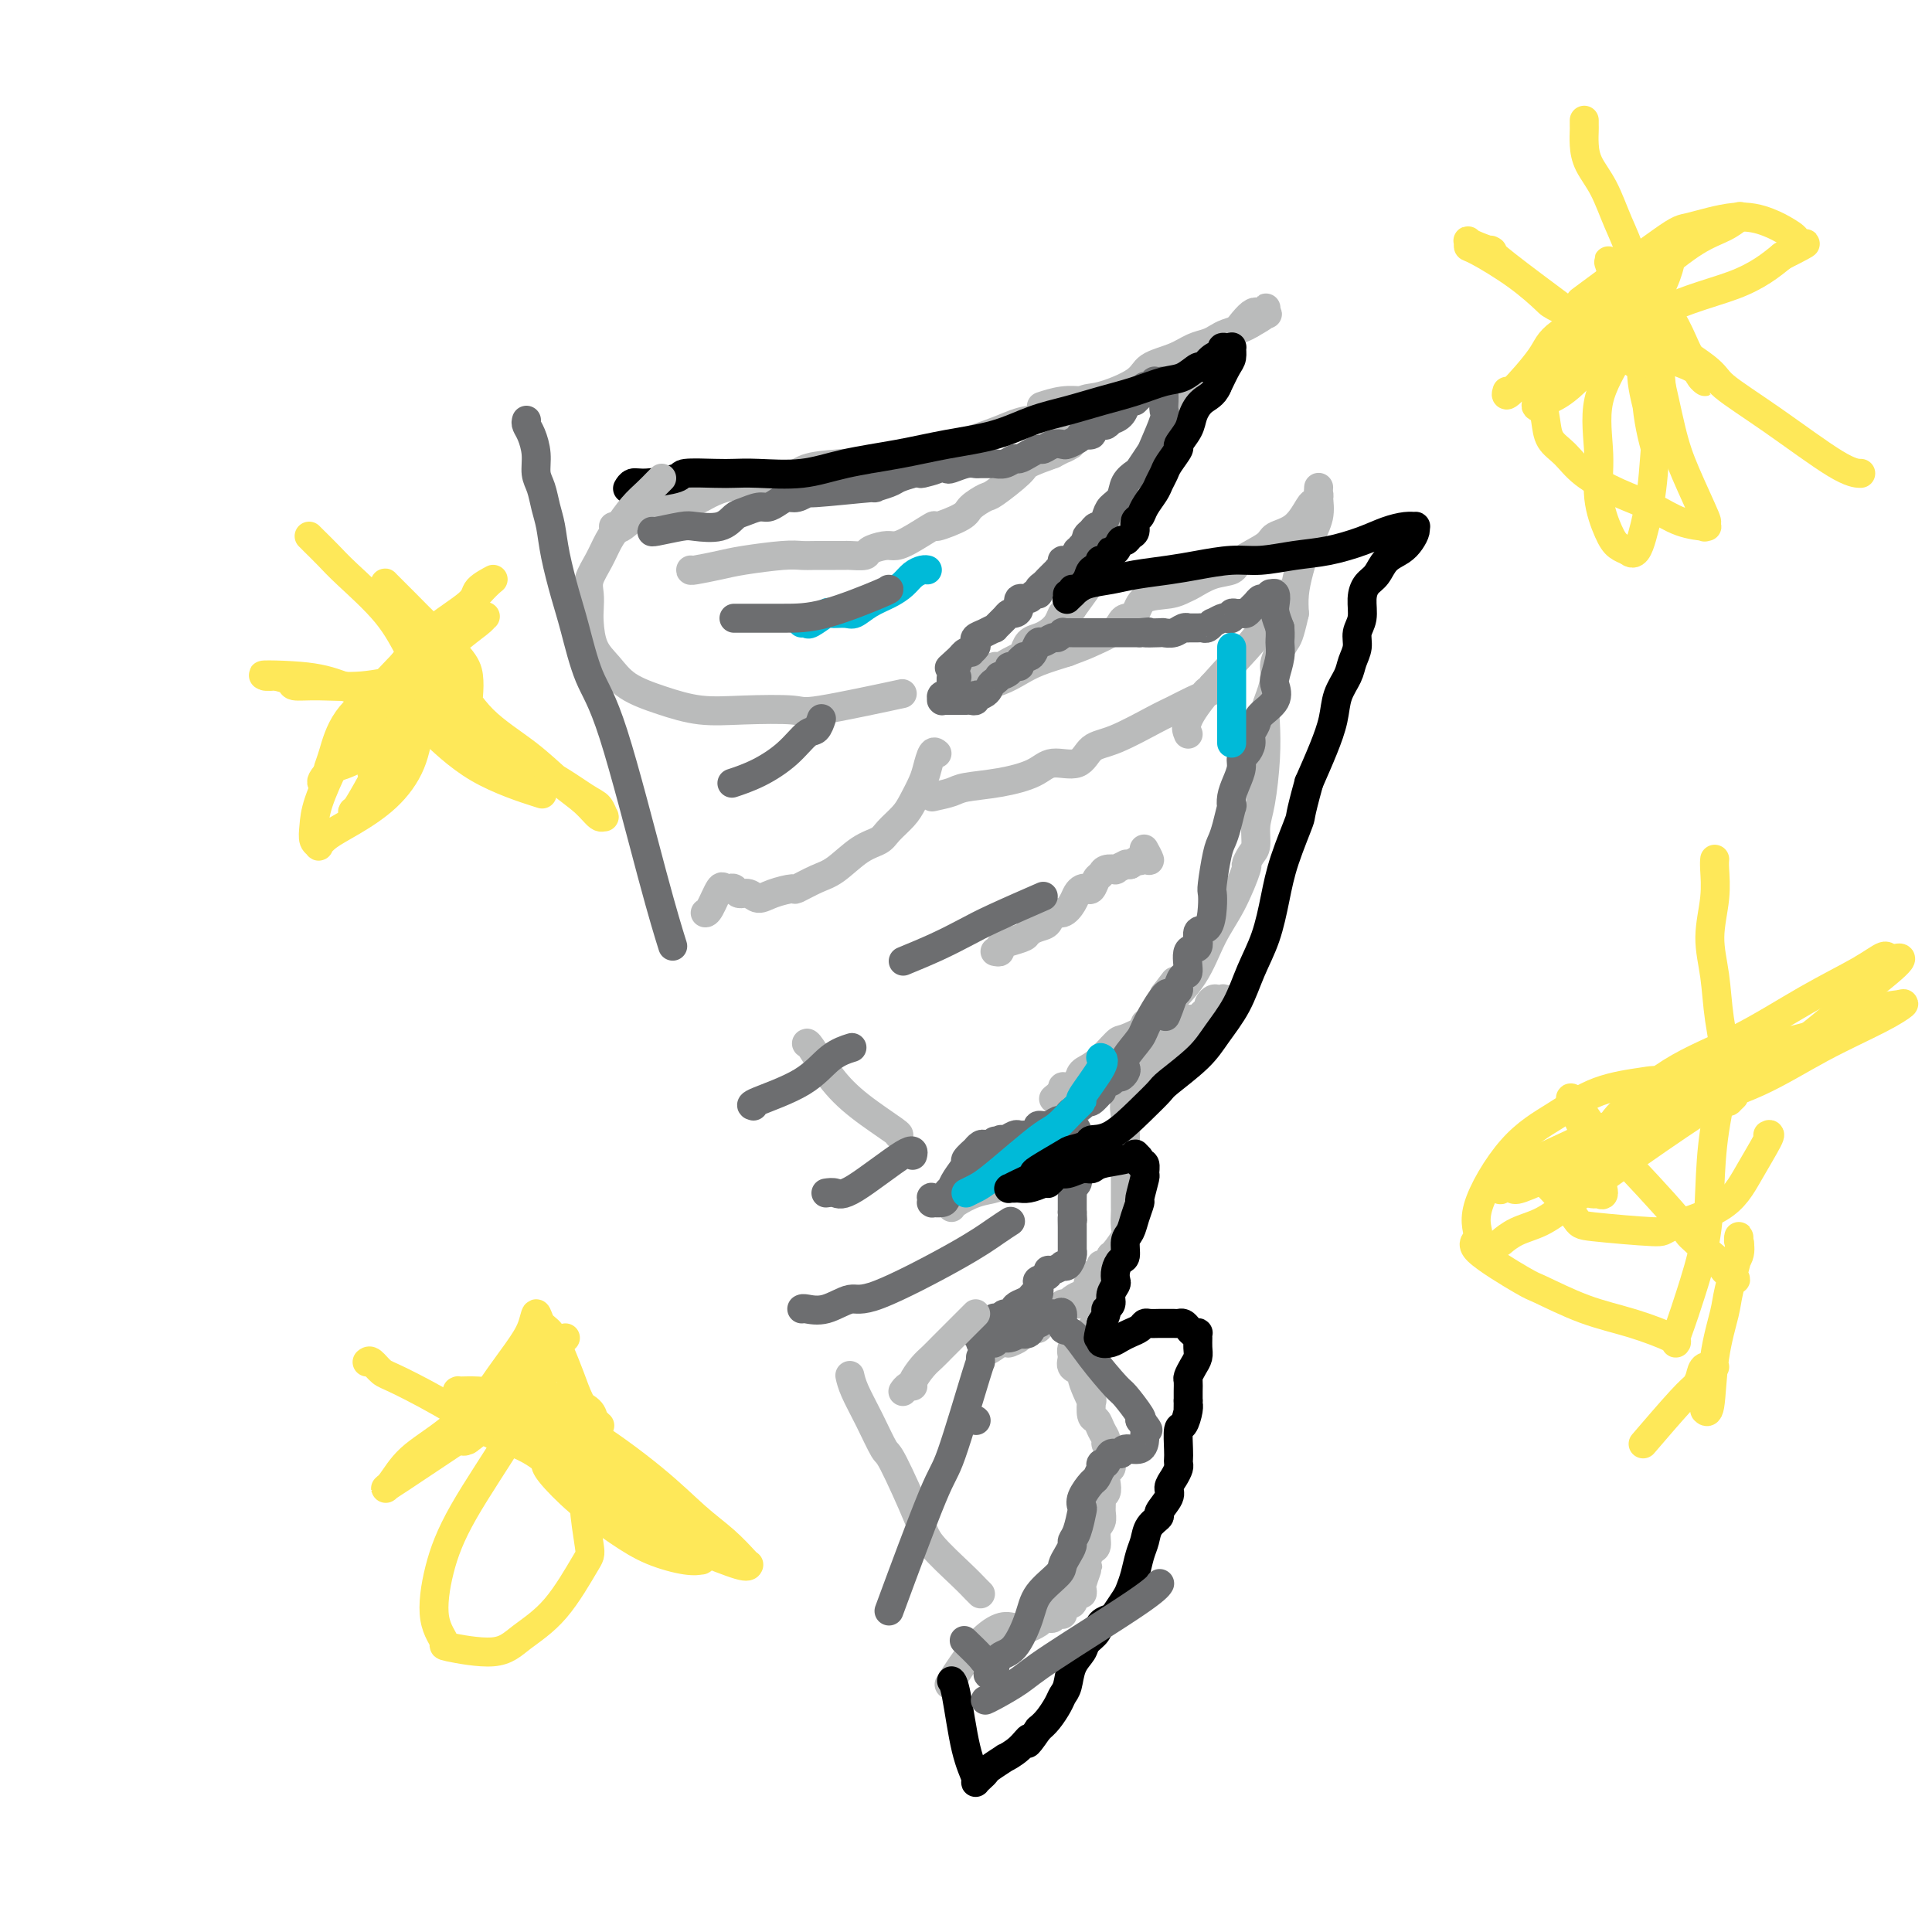 <svg viewBox='0 0 400 400' version='1.1' xmlns='http://www.w3.org/2000/svg' xmlns:xlink='http://www.w3.org/1999/xlink'><g fill='none' stroke='#BABBBB' stroke-width='6' stroke-linecap='round' stroke-linejoin='round'><path d='M127,109c0.376,0.444 0.751,0.887 2,0c1.249,-0.887 3.371,-3.106 6,-4c2.629,-0.894 5.766,-0.463 8,-1c2.234,-0.537 3.564,-2.041 7,-3c3.436,-0.959 8.978,-1.375 12,-2c3.022,-0.625 3.525,-1.461 5,-2c1.475,-0.539 3.924,-0.781 7,-1c3.076,-0.219 6.781,-0.416 10,-1c3.219,-0.584 5.954,-1.555 8,-2c2.046,-0.445 3.405,-0.365 6,-1c2.595,-0.635 6.427,-1.986 9,-3c2.573,-1.014 3.887,-1.692 6,-2c2.113,-0.308 5.025,-0.246 7,-1c1.975,-0.754 3.014,-2.323 4,-3c0.986,-0.677 1.919,-0.461 4,-1c2.081,-0.539 5.310,-1.832 7,-3c1.690,-1.168 1.843,-2.211 3,-3c1.157,-0.789 3.320,-1.325 5,-2c1.680,-0.675 2.876,-1.490 4,-2c1.124,-0.510 2.174,-0.714 3,-1c0.826,-0.286 1.428,-0.654 2,-1c0.572,-0.346 1.116,-0.670 2,-1c0.884,-0.330 2.110,-0.666 3,-1c0.890,-0.334 1.445,-0.667 2,-1'/><path d='M259,67c6.139,-3.388 1.985,-2.359 1,-2c-0.985,0.359 1.197,0.049 2,0c0.803,-0.049 0.226,0.164 0,0c-0.226,-0.164 -0.100,-0.706 0,-1c0.100,-0.294 0.173,-0.340 0,0c-0.173,0.340 -0.591,1.065 -1,1c-0.409,-0.065 -0.808,-0.921 -2,0c-1.192,0.921 -3.177,3.619 -4,5c-0.823,1.381 -0.484,1.446 -1,2c-0.516,0.554 -1.886,1.598 -3,3c-1.114,1.402 -1.971,3.163 -3,5c-1.029,1.837 -2.231,3.751 -3,5c-0.769,1.249 -1.106,1.833 -2,3c-0.894,1.167 -2.343,2.919 -3,4c-0.657,1.081 -0.520,1.493 -1,2c-0.480,0.507 -1.578,1.109 -2,2c-0.422,0.891 -0.169,2.070 0,3c0.169,0.930 0.252,1.611 0,2c-0.252,0.389 -0.841,0.486 -1,1c-0.159,0.514 0.112,1.444 0,2c-0.112,0.556 -0.606,0.737 -1,1c-0.394,0.263 -0.689,0.609 -1,1c-0.311,0.391 -0.640,0.826 -1,2c-0.360,1.174 -0.751,3.085 -1,4c-0.249,0.915 -0.357,0.833 -2,3c-1.643,2.167 -4.822,6.584 -8,11'/><path d='M222,126c-1.965,2.300 -1.878,1.049 -2,1c-0.122,-0.049 -0.453,1.104 -1,2c-0.547,0.896 -1.312,1.536 -2,2c-0.688,0.464 -1.301,0.754 -2,1c-0.699,0.246 -1.486,0.448 -2,1c-0.514,0.552 -0.755,1.454 -1,2c-0.245,0.546 -0.494,0.738 -1,1c-0.506,0.262 -1.268,0.596 -2,1c-0.732,0.404 -1.434,0.879 -2,1c-0.566,0.121 -0.996,-0.112 -1,0c-0.004,0.112 0.420,0.569 0,1c-0.420,0.431 -1.682,0.837 -2,1c-0.318,0.163 0.307,0.082 0,0c-0.307,-0.082 -1.546,-0.166 -2,0c-0.454,0.166 -0.122,0.580 0,1c0.122,0.420 0.033,0.845 0,1c-0.033,0.155 -0.011,0.039 0,0c0.011,-0.039 0.012,-0.002 0,0c-0.012,0.002 -0.035,-0.030 0,0c0.035,0.030 0.128,0.121 1,0c0.872,-0.121 2.522,-0.455 4,-1c1.478,-0.545 2.782,-1.301 4,-2c1.218,-0.699 2.348,-1.343 4,-2c1.652,-0.657 3.826,-1.329 6,-2'/><path d='M221,135c3.859,-1.443 4.007,-1.550 5,-2c0.993,-0.450 2.829,-1.241 4,-2c1.171,-0.759 1.675,-1.484 2,-2c0.325,-0.516 0.472,-0.821 1,-1c0.528,-0.179 1.438,-0.232 2,-1c0.562,-0.768 0.775,-2.251 2,-3c1.225,-0.749 3.463,-0.763 5,-1c1.537,-0.237 2.372,-0.695 3,-1c0.628,-0.305 1.047,-0.455 2,-1c0.953,-0.545 2.438,-1.483 4,-2c1.562,-0.517 3.201,-0.611 4,-1c0.799,-0.389 0.757,-1.071 2,-2c1.243,-0.929 3.772,-2.105 5,-3c1.228,-0.895 1.156,-1.511 2,-2c0.844,-0.489 2.604,-0.852 4,-2c1.396,-1.148 2.427,-3.082 3,-4c0.573,-0.918 0.690,-0.820 1,-1c0.310,-0.180 0.815,-0.638 1,-1c0.185,-0.362 0.049,-0.628 0,-1c-0.049,-0.372 -0.012,-0.848 0,-1c0.012,-0.152 -0.003,0.022 0,0c0.003,-0.022 0.022,-0.240 0,0c-0.022,0.240 -0.087,0.938 0,2c0.087,1.062 0.324,2.489 0,4c-0.324,1.511 -1.211,3.106 -2,5c-0.789,1.894 -1.482,4.087 -2,6c-0.518,1.913 -0.862,3.547 -1,5c-0.138,1.453 -0.069,2.727 0,4'/><path d='M268,127c-1.102,4.863 -1.357,5.022 -2,6c-0.643,0.978 -1.675,2.776 -2,4c-0.325,1.224 0.057,1.873 0,3c-0.057,1.127 -0.554,2.731 -1,4c-0.446,1.269 -0.841,2.204 -1,3c-0.159,0.796 -0.080,1.453 0,3c0.080,1.547 0.162,3.985 0,7c-0.162,3.015 -0.570,6.606 -1,9c-0.430,2.394 -0.884,3.592 -1,5c-0.116,1.408 0.104,3.025 0,4c-0.104,0.975 -0.534,1.307 -1,2c-0.466,0.693 -0.968,1.748 -1,2c-0.032,0.252 0.408,-0.297 0,1c-0.408,1.297 -1.663,4.442 -3,7c-1.337,2.558 -2.756,4.531 -4,7c-1.244,2.469 -2.314,5.435 -4,8c-1.686,2.565 -3.989,4.727 -5,6c-1.011,1.273 -0.730,1.655 -1,2c-0.270,0.345 -1.092,0.653 -2,1c-0.908,0.347 -1.902,0.733 -2,1c-0.098,0.267 0.699,0.413 0,1c-0.699,0.587 -2.893,1.614 -4,2c-1.107,0.386 -1.126,0.132 -2,1c-0.874,0.868 -2.602,2.859 -4,4c-1.398,1.141 -2.466,1.433 -3,2c-0.534,0.567 -0.535,1.410 -1,2c-0.465,0.590 -1.392,0.926 -2,1c-0.608,0.074 -0.895,-0.114 -1,0c-0.105,0.114 -0.028,0.531 0,1c0.028,0.469 0.008,0.991 0,1c-0.008,0.009 -0.004,-0.496 0,-1'/><path d='M220,226c-3.505,2.838 -1.266,0.933 0,0c1.266,-0.933 1.561,-0.894 2,-1c0.439,-0.106 1.024,-0.357 2,-1c0.976,-0.643 2.342,-1.679 3,-2c0.658,-0.321 0.606,0.073 1,0c0.394,-0.073 1.233,-0.612 2,-1c0.767,-0.388 1.461,-0.625 2,-1c0.539,-0.375 0.923,-0.888 1,-1c0.077,-0.112 -0.152,0.177 0,0c0.152,-0.177 0.684,-0.822 1,-1c0.316,-0.178 0.417,0.109 1,0c0.583,-0.109 1.648,-0.616 2,-1c0.352,-0.384 -0.008,-0.646 0,-1c0.008,-0.354 0.385,-0.799 1,-1c0.615,-0.201 1.469,-0.158 2,0c0.531,0.158 0.738,0.432 1,0c0.262,-0.432 0.577,-1.570 1,-2c0.423,-0.430 0.953,-0.154 1,0c0.047,0.154 -0.390,0.185 0,0c0.390,-0.185 1.606,-0.586 2,-1c0.394,-0.414 -0.035,-0.842 0,-1c0.035,-0.158 0.535,-0.046 1,0c0.465,0.046 0.894,0.026 1,0c0.106,-0.026 -0.113,-0.059 0,0c0.113,0.059 0.556,0.209 1,0c0.444,-0.209 0.890,-0.778 1,-1c0.110,-0.222 -0.114,-0.098 0,0c0.114,0.098 0.567,0.171 1,0c0.433,-0.171 0.847,-0.584 1,-1c0.153,-0.416 0.044,-0.833 0,-1c-0.044,-0.167 -0.022,-0.083 0,0'/><path d='M251,208c4.813,-2.724 1.345,-0.534 0,0c-1.345,0.534 -0.567,-0.589 0,-1c0.567,-0.411 0.923,-0.111 1,0c0.077,0.111 -0.123,0.031 0,0c0.123,-0.031 0.570,-0.015 1,0c0.430,0.015 0.843,0.028 1,0c0.157,-0.028 0.059,-0.096 0,0c-0.059,0.096 -0.078,0.355 0,1c0.078,0.645 0.252,1.675 0,2c-0.252,0.325 -0.931,-0.055 -2,1c-1.069,1.055 -2.529,3.545 -4,5c-1.471,1.455 -2.955,1.874 -5,3c-2.045,1.126 -4.653,2.958 -6,4c-1.347,1.042 -1.433,1.294 -2,2c-0.567,0.706 -1.616,1.865 -2,3c-0.384,1.135 -0.103,2.247 0,3c0.103,0.753 0.028,1.146 0,2c-0.028,0.854 -0.007,2.170 0,3c0.007,0.830 0.002,1.176 0,2c-0.002,0.824 -0.000,2.127 0,3c0.000,0.873 -0.000,1.316 0,2c0.000,0.684 0.002,1.610 0,3c-0.002,1.390 -0.007,3.244 0,4c0.007,0.756 0.027,0.412 0,1c-0.027,0.588 -0.100,2.106 0,3c0.100,0.894 0.373,1.164 0,2c-0.373,0.836 -1.392,2.239 -2,3c-0.608,0.761 -0.804,0.881 -1,1'/><path d='M230,260c-0.946,5.347 -1.811,2.714 -2,2c-0.189,-0.714 0.297,0.490 0,1c-0.297,0.510 -1.378,0.325 -2,1c-0.622,0.675 -0.784,2.208 -1,3c-0.216,0.792 -0.486,0.841 -1,1c-0.514,0.159 -1.271,0.429 -2,1c-0.729,0.571 -1.431,1.444 -2,2c-0.569,0.556 -1.004,0.794 -2,1c-0.996,0.206 -2.553,0.381 -3,1c-0.447,0.619 0.216,1.683 0,2c-0.216,0.317 -1.312,-0.112 -2,0c-0.688,0.112 -0.967,0.765 -1,1c-0.033,0.235 0.180,0.053 0,0c-0.180,-0.053 -0.752,0.024 -1,0c-0.248,-0.024 -0.171,-0.150 0,0c0.171,0.150 0.435,0.576 0,1c-0.435,0.424 -1.570,0.846 -2,1c-0.430,0.154 -0.154,0.041 0,0c0.154,-0.041 0.186,-0.011 0,0c-0.186,0.011 -0.588,0.003 -1,0c-0.412,-0.003 -0.832,-0.001 -1,0c-0.168,0.001 -0.084,0.000 0,0'/><path d='M207,278c-3.784,2.829 -1.744,0.902 -1,0c0.744,-0.902 0.192,-0.777 0,-1c-0.192,-0.223 -0.024,-0.792 0,-1c0.024,-0.208 -0.095,-0.055 0,0c0.095,0.055 0.406,0.012 1,0c0.594,-0.012 1.473,0.008 2,0c0.527,-0.008 0.704,-0.044 1,0c0.296,0.044 0.711,0.166 1,0c0.289,-0.166 0.453,-0.622 1,-1c0.547,-0.378 1.477,-0.680 2,-1c0.523,-0.320 0.641,-0.660 1,-1c0.359,-0.340 0.961,-0.679 2,-1c1.039,-0.321 2.516,-0.622 3,-1c0.484,-0.378 -0.025,-0.833 0,-1c0.025,-0.167 0.583,-0.045 1,0c0.417,0.045 0.694,0.012 1,0c0.306,-0.012 0.642,-0.004 1,0c0.358,0.004 0.737,0.004 1,0c0.263,-0.004 0.410,-0.012 1,0c0.590,0.012 1.622,0.044 2,0c0.378,-0.044 0.102,-0.166 0,0c-0.102,0.166 -0.029,0.619 0,1c0.029,0.381 0.015,0.691 0,1'/><path d='M227,272c0.446,0.938 -0.440,2.281 -1,3c-0.560,0.719 -0.793,0.812 -1,1c-0.207,0.188 -0.387,0.470 -1,1c-0.613,0.530 -1.657,1.306 -2,2c-0.343,0.694 0.016,1.305 0,2c-0.016,0.695 -0.407,1.473 0,2c0.407,0.527 1.612,0.804 2,1c0.388,0.196 -0.040,0.312 0,1c0.040,0.688 0.550,1.948 1,3c0.450,1.052 0.841,1.895 1,2c0.159,0.105 0.085,-0.529 0,0c-0.085,0.529 -0.181,2.222 0,3c0.181,0.778 0.641,0.641 1,1c0.359,0.359 0.618,1.213 1,2c0.382,0.787 0.887,1.506 1,2c0.113,0.494 -0.165,0.762 0,1c0.165,0.238 0.773,0.444 1,1c0.227,0.556 0.075,1.461 0,2c-0.075,0.539 -0.072,0.711 0,1c0.072,0.289 0.212,0.693 0,1c-0.212,0.307 -0.775,0.515 -1,1c-0.225,0.485 -0.113,1.246 0,2c0.113,0.754 0.228,1.501 0,2c-0.228,0.499 -0.797,0.751 -1,1c-0.203,0.249 -0.040,0.494 0,1c0.040,0.506 -0.045,1.273 0,2c0.045,0.727 0.219,1.416 0,2c-0.219,0.584 -0.832,1.064 -1,2c-0.168,0.936 0.109,2.329 0,3c-0.109,0.671 -0.602,0.620 -1,1c-0.398,0.380 -0.699,1.190 -1,2'/><path d='M225,323c-0.790,3.747 -0.263,2.616 0,2c0.263,-0.616 0.264,-0.717 0,0c-0.264,0.717 -0.792,2.253 -1,3c-0.208,0.747 -0.097,0.706 0,1c0.097,0.294 0.180,0.923 0,1c-0.180,0.077 -0.622,-0.400 -1,0c-0.378,0.400 -0.693,1.675 -1,2c-0.307,0.325 -0.607,-0.302 -1,0c-0.393,0.302 -0.878,1.531 -1,2c-0.122,0.469 0.121,0.179 0,0c-0.121,-0.179 -0.606,-0.245 -1,0c-0.394,0.245 -0.698,0.802 -1,1c-0.302,0.198 -0.601,0.038 -1,0c-0.399,-0.038 -0.896,0.046 -1,0c-0.104,-0.046 0.187,-0.222 0,0c-0.187,0.222 -0.853,0.842 -1,1c-0.147,0.158 0.224,-0.146 0,0c-0.224,0.146 -1.041,0.741 -2,1c-0.959,0.259 -2.058,0.183 -3,0c-0.942,-0.183 -1.727,-0.472 -3,0c-1.273,0.472 -3.035,1.704 -5,4c-1.965,2.296 -4.133,5.656 -5,7c-0.867,1.344 -0.434,0.672 0,0'/><path d='M143,118c-0.049,0.091 -0.099,0.182 1,0c1.099,-0.182 3.346,-0.637 5,-1c1.654,-0.363 2.715,-0.633 5,-1c2.285,-0.367 5.793,-0.830 8,-1c2.207,-0.170 3.114,-0.046 4,0c0.886,0.046 1.751,0.013 3,0c1.249,-0.013 2.882,-0.006 4,0c1.118,0.006 1.721,0.012 2,0c0.279,-0.012 0.235,-0.042 1,0c0.765,0.042 2.341,0.154 3,0c0.659,-0.154 0.402,-0.575 1,-1c0.598,-0.425 2.050,-0.855 3,-1c0.950,-0.145 1.396,-0.007 2,0c0.604,0.007 1.364,-0.119 3,-1c1.636,-0.881 4.148,-2.517 5,-3c0.852,-0.483 0.045,0.186 1,0c0.955,-0.186 3.671,-1.226 5,-2c1.329,-0.774 1.270,-1.281 2,-2c0.730,-0.719 2.248,-1.648 3,-2c0.752,-0.352 0.738,-0.125 2,-1c1.262,-0.875 3.801,-2.851 5,-4c1.199,-1.149 1.057,-1.471 2,-2c0.943,-0.529 2.972,-1.264 5,-2'/><path d='M218,94c6.362,-3.355 2.766,-1.241 2,-1c-0.766,0.241 1.297,-1.389 2,-2c0.703,-0.611 0.045,-0.201 0,0c-0.045,0.201 0.524,0.195 1,0c0.476,-0.195 0.860,-0.578 1,-1c0.140,-0.422 0.038,-0.883 0,-1c-0.038,-0.117 -0.011,0.108 0,0c0.011,-0.108 0.007,-0.550 0,-1c-0.007,-0.450 -0.016,-0.908 0,-1c0.016,-0.092 0.056,0.183 0,0c-0.056,-0.183 -0.209,-0.823 0,-1c0.209,-0.177 0.778,0.110 1,0c0.222,-0.110 0.095,-0.618 0,-1c-0.095,-0.382 -0.160,-0.638 0,-1c0.160,-0.362 0.543,-0.830 1,-1c0.457,-0.170 0.987,-0.042 1,0c0.013,0.042 -0.491,-0.003 -1,0c-0.509,0.003 -1.023,0.052 -2,0c-0.977,-0.052 -2.417,-0.206 -4,0c-1.583,0.206 -3.309,0.773 -4,1c-0.691,0.227 -0.345,0.113 0,0'/><path d='M193,165c1.512,-0.328 3.025,-0.657 4,-1c0.975,-0.343 1.413,-0.702 3,-1c1.587,-0.298 4.325,-0.535 7,-1c2.675,-0.465 5.289,-1.158 7,-2c1.711,-0.842 2.520,-1.833 4,-2c1.480,-0.167 3.630,0.489 5,0c1.370,-0.489 1.960,-2.124 3,-3c1.040,-0.876 2.530,-0.994 5,-2c2.470,-1.006 5.919,-2.901 8,-4c2.081,-1.099 2.795,-1.404 4,-2c1.205,-0.596 2.901,-1.484 4,-2c1.099,-0.516 1.602,-0.660 2,-1c0.398,-0.340 0.691,-0.876 1,-1c0.309,-0.124 0.632,0.163 1,0c0.368,-0.163 0.779,-0.776 1,-1c0.221,-0.224 0.252,-0.060 0,0c-0.252,0.060 -0.786,0.017 -1,0c-0.214,-0.017 -0.107,-0.009 0,0'/><path d='M197,250c0.089,-0.222 0.178,-0.443 1,-1c0.822,-0.557 2.377,-1.449 4,-2c1.623,-0.551 3.312,-0.763 4,-1c0.688,-0.237 0.374,-0.501 1,-1c0.626,-0.499 2.193,-1.233 3,-2c0.807,-0.767 0.854,-1.566 1,-2c0.146,-0.434 0.393,-0.502 1,-1c0.607,-0.498 1.575,-1.427 2,-2c0.425,-0.573 0.306,-0.790 1,-1c0.694,-0.210 2.202,-0.413 3,-1c0.798,-0.587 0.886,-1.557 1,-2c0.114,-0.443 0.254,-0.360 1,-1c0.746,-0.640 2.098,-2.003 3,-3c0.902,-0.997 1.355,-1.628 2,-2c0.645,-0.372 1.484,-0.485 2,-1c0.516,-0.515 0.711,-1.430 1,-2c0.289,-0.570 0.671,-0.794 1,-1c0.329,-0.206 0.603,-0.394 1,-1c0.397,-0.606 0.915,-1.629 2,-3c1.085,-1.371 2.735,-3.091 4,-5c1.265,-1.909 2.143,-4.006 3,-5c0.857,-0.994 1.692,-0.883 2,-1c0.308,-0.117 0.088,-0.462 0,-1c-0.088,-0.538 -0.044,-1.269 0,-2'/><path d='M241,206c3.833,-5.000 1.917,-2.500 0,0'/><path d='M246,152c-0.315,-0.741 -0.631,-1.482 0,-3c0.631,-1.518 2.207,-3.812 5,-7c2.793,-3.188 6.801,-7.271 9,-10c2.199,-2.729 2.588,-4.104 3,-5c0.412,-0.896 0.846,-1.312 1,-2c0.154,-0.688 0.027,-1.648 0,-2c-0.027,-0.352 0.044,-0.094 0,0c-0.044,0.094 -0.204,0.025 0,0c0.204,-0.025 0.773,-0.007 1,0c0.227,0.007 0.114,0.004 0,0'/></g>
<g fill='none' stroke='#6D6E70' stroke-width='6' stroke-linecap='round' stroke-linejoin='round'><path d='M135,110c-0.087,0.109 -0.175,0.219 1,0c1.175,-0.219 3.612,-0.765 5,-1c1.388,-0.235 1.727,-0.158 3,0c1.273,0.158 3.482,0.397 5,0c1.518,-0.397 2.346,-1.430 3,-2c0.654,-0.570 1.134,-0.679 2,-1c0.866,-0.321 2.118,-0.856 3,-1c0.882,-0.144 1.394,0.101 2,0c0.606,-0.101 1.308,-0.548 2,-1c0.692,-0.452 1.375,-0.910 2,-1c0.625,-0.090 1.190,0.187 2,0c0.810,-0.187 1.863,-0.838 2,-1c0.137,-0.162 -0.641,0.164 2,0c2.641,-0.164 8.702,-0.817 11,-1c2.298,-0.183 0.832,0.106 1,0c0.168,-0.106 1.968,-0.605 3,-1c1.032,-0.395 1.295,-0.684 2,-1c0.705,-0.316 1.853,-0.658 3,-1'/><path d='M189,98c8.656,-1.797 3.295,-0.289 2,0c-1.295,0.289 1.474,-0.640 3,-1c1.526,-0.360 1.808,-0.149 2,0c0.192,0.149 0.293,0.236 1,0c0.707,-0.236 2.020,-0.796 3,-1c0.980,-0.204 1.627,-0.054 2,0c0.373,0.054 0.471,0.010 1,0c0.529,-0.010 1.489,0.012 2,0c0.511,-0.012 0.573,-0.058 1,0c0.427,0.058 1.217,0.222 2,0c0.783,-0.222 1.557,-0.829 2,-1c0.443,-0.171 0.555,0.094 1,0c0.445,-0.094 1.222,-0.547 2,-1c0.778,-0.453 1.555,-0.905 2,-1c0.445,-0.095 0.556,0.168 1,0c0.444,-0.168 1.219,-0.767 2,-1c0.781,-0.233 1.566,-0.101 2,0c0.434,0.101 0.517,0.171 1,0c0.483,-0.171 1.367,-0.585 2,-1c0.633,-0.415 1.013,-0.833 1,-1c-0.013,-0.167 -0.421,-0.082 0,0c0.421,0.082 1.672,0.162 2,0c0.328,-0.162 -0.268,-0.565 0,-1c0.268,-0.435 1.399,-0.903 2,-1c0.601,-0.097 0.673,0.176 1,0c0.327,-0.176 0.910,-0.803 1,-1c0.090,-0.197 -0.313,0.036 0,0c0.313,-0.036 1.342,-0.339 2,-1c0.658,-0.661 0.946,-1.678 1,-2c0.054,-0.322 -0.128,0.051 0,0c0.128,-0.051 0.564,-0.525 1,-1'/><path d='M234,83c2.348,-1.348 1.218,-0.216 1,0c-0.218,0.216 0.477,-0.482 1,-1c0.523,-0.518 0.875,-0.856 1,-1c0.125,-0.144 0.023,-0.095 0,0c-0.023,0.095 0.031,0.236 0,0c-0.031,-0.236 -0.149,-0.848 0,-1c0.149,-0.152 0.566,0.154 1,0c0.434,-0.154 0.887,-0.770 1,-1c0.113,-0.230 -0.113,-0.073 0,0c0.113,0.073 0.566,0.061 1,0c0.434,-0.061 0.848,-0.172 1,0c0.152,0.172 0.040,0.627 0,1c-0.040,0.373 -0.009,0.663 0,1c0.009,0.337 -0.005,0.721 0,1c0.005,0.279 0.028,0.454 0,1c-0.028,0.546 -0.105,1.463 0,2c0.105,0.537 0.394,0.692 0,2c-0.394,1.308 -1.472,3.767 -2,5c-0.528,1.233 -0.508,1.240 -1,2c-0.492,0.760 -1.498,2.273 -2,3c-0.502,0.727 -0.502,0.670 -1,1c-0.498,0.330 -1.495,1.049 -2,2c-0.505,0.951 -0.516,2.135 -1,3c-0.484,0.865 -1.439,1.412 -2,2c-0.561,0.588 -0.728,1.218 -1,2c-0.272,0.782 -0.647,1.715 -1,2c-0.353,0.285 -0.682,-0.078 -1,0c-0.318,0.078 -0.624,0.598 -1,1c-0.376,0.402 -0.822,0.686 -1,1c-0.178,0.314 -0.089,0.657 0,1'/><path d='M225,112c-2.407,3.251 -1.423,1.378 -1,1c0.423,-0.378 0.286,0.739 0,1c-0.286,0.261 -0.722,-0.332 -1,0c-0.278,0.332 -0.399,1.591 -1,2c-0.601,0.409 -1.681,-0.031 -2,0c-0.319,0.031 0.122,0.533 0,1c-0.122,0.467 -0.806,0.899 -1,1c-0.194,0.101 0.102,-0.128 0,0c-0.102,0.128 -0.601,0.613 -1,1c-0.399,0.387 -0.699,0.677 -1,1c-0.301,0.323 -0.604,0.679 -1,1c-0.396,0.321 -0.884,0.606 -1,1c-0.116,0.394 0.142,0.897 0,1c-0.142,0.103 -0.682,-0.193 -1,0c-0.318,0.193 -0.414,0.874 -1,1c-0.586,0.126 -1.661,-0.304 -2,0c-0.339,0.304 0.059,1.343 0,2c-0.059,0.657 -0.575,0.932 -1,1c-0.425,0.068 -0.761,-0.070 -1,0c-0.239,0.070 -0.383,0.347 -1,1c-0.617,0.653 -1.707,1.680 -2,2c-0.293,0.320 0.210,-0.069 0,0c-0.210,0.069 -1.132,0.597 -2,1c-0.868,0.403 -1.682,0.683 -2,1c-0.318,0.317 -0.141,0.672 0,1c0.141,0.328 0.244,0.627 0,1c-0.244,0.373 -0.836,0.818 -1,1c-0.164,0.182 0.100,0.100 0,0c-0.100,-0.100 -0.565,-0.219 -1,0c-0.435,0.219 -0.838,0.777 -1,1c-0.162,0.223 -0.081,0.112 0,0'/><path d='M199,136c-4.250,3.911 -1.875,1.687 -1,1c0.875,-0.687 0.249,0.163 0,1c-0.249,0.837 -0.119,1.659 0,2c0.119,0.341 0.229,0.199 0,0c-0.229,-0.199 -0.798,-0.456 -1,0c-0.202,0.456 -0.039,1.625 0,2c0.039,0.375 -0.046,-0.044 0,0c0.046,0.044 0.222,0.551 0,1c-0.222,0.449 -0.844,0.838 -1,1c-0.156,0.162 0.154,0.096 0,0c-0.154,-0.096 -0.770,-0.222 -1,0c-0.230,0.222 -0.073,0.791 0,1c0.073,0.209 0.061,0.056 0,0c-0.061,-0.056 -0.171,-0.015 0,0c0.171,0.015 0.623,0.004 1,0c0.377,-0.004 0.678,-0.001 1,0c0.322,0.001 0.665,0.001 1,0c0.335,-0.001 0.664,-0.004 1,0c0.336,0.004 0.681,0.015 1,0c0.319,-0.015 0.611,-0.056 1,0c0.389,0.056 0.874,0.207 1,0c0.126,-0.207 -0.107,-0.774 0,-1c0.107,-0.226 0.553,-0.113 1,0'/><path d='M203,144c1.649,-0.564 1.770,-1.474 2,-2c0.230,-0.526 0.567,-0.667 1,-1c0.433,-0.333 0.961,-0.859 1,-1c0.039,-0.141 -0.411,0.103 0,0c0.411,-0.103 1.683,-0.553 2,-1c0.317,-0.447 -0.322,-0.890 0,-1c0.322,-0.110 1.606,0.115 2,0c0.394,-0.115 -0.102,-0.568 0,-1c0.102,-0.432 0.801,-0.841 1,-1c0.199,-0.159 -0.102,-0.066 0,0c0.102,0.066 0.609,0.105 1,0c0.391,-0.105 0.668,-0.353 1,-1c0.332,-0.647 0.720,-1.694 1,-2c0.280,-0.306 0.452,0.128 1,0c0.548,-0.128 1.470,-0.819 2,-1c0.530,-0.181 0.667,0.148 1,0c0.333,-0.148 0.863,-0.772 1,-1c0.137,-0.228 -0.118,-0.061 0,0c0.118,0.061 0.608,0.016 1,0c0.392,-0.016 0.686,-0.004 1,0c0.314,0.004 0.649,0.001 1,0c0.351,-0.001 0.720,-0.000 1,0c0.280,0.000 0.473,0.000 1,0c0.527,-0.000 1.387,-0.000 2,0c0.613,0.000 0.978,0.000 1,0c0.022,-0.000 -0.297,-0.000 0,0c0.297,0.000 1.212,0.000 2,0c0.788,-0.000 1.448,-0.000 2,0c0.552,0.000 0.995,0.000 1,0c0.005,-0.000 -0.427,-0.000 0,0c0.427,0.000 1.714,0.000 3,0'/><path d='M236,131c3.303,-0.311 1.059,-0.087 1,0c-0.059,0.087 2.065,0.037 3,0c0.935,-0.037 0.679,-0.063 1,0c0.321,0.063 1.217,0.213 2,0c0.783,-0.213 1.453,-0.789 2,-1c0.547,-0.211 0.972,-0.055 1,0c0.028,0.055 -0.342,0.011 0,0c0.342,-0.011 1.396,0.012 2,0c0.604,-0.012 0.757,-0.060 1,0c0.243,0.060 0.576,0.226 1,0c0.424,-0.226 0.941,-0.844 1,-1c0.059,-0.156 -0.339,0.151 0,0c0.339,-0.151 1.414,-0.758 2,-1c0.586,-0.242 0.682,-0.118 1,0c0.318,0.118 0.859,0.228 1,0c0.141,-0.228 -0.117,-0.796 0,-1c0.117,-0.204 0.609,-0.043 1,0c0.391,0.043 0.682,-0.031 1,0c0.318,0.031 0.662,0.167 1,0c0.338,-0.167 0.669,-0.637 1,-1c0.331,-0.363 0.662,-0.619 1,-1c0.338,-0.381 0.683,-0.888 1,-1c0.317,-0.112 0.607,0.172 1,0c0.393,-0.172 0.889,-0.801 1,-1c0.111,-0.199 -0.164,0.032 0,0c0.164,-0.032 0.766,-0.328 1,0c0.234,0.328 0.102,1.281 0,2c-0.102,0.719 -0.172,1.206 0,2c0.172,0.794 0.586,1.897 1,3'/><path d='M265,130c0.139,1.639 -0.012,2.238 0,3c0.012,0.762 0.189,1.688 0,3c-0.189,1.312 -0.743,3.009 -1,4c-0.257,0.991 -0.216,1.277 0,2c0.216,0.723 0.609,1.884 0,3c-0.609,1.116 -2.218,2.187 -3,3c-0.782,0.813 -0.735,1.369 -1,2c-0.265,0.631 -0.841,1.337 -1,2c-0.159,0.663 0.098,1.283 0,2c-0.098,0.717 -0.552,1.532 -1,2c-0.448,0.468 -0.891,0.589 -1,1c-0.109,0.411 0.115,1.112 0,2c-0.115,0.888 -0.570,1.963 -1,3c-0.430,1.037 -0.836,2.035 -1,3c-0.164,0.965 -0.085,1.896 0,2c0.085,0.104 0.177,-0.620 0,0c-0.177,0.620 -0.622,2.585 -1,4c-0.378,1.415 -0.689,2.281 -1,3c-0.311,0.719 -0.621,1.290 -1,3c-0.379,1.710 -0.828,4.560 -1,6c-0.172,1.440 -0.068,1.469 0,2c0.068,0.531 0.102,1.564 0,3c-0.102,1.436 -0.338,3.275 -1,4c-0.662,0.725 -1.749,0.336 -2,1c-0.251,0.664 0.335,2.381 0,3c-0.335,0.619 -1.592,0.141 -2,1c-0.408,0.859 0.031,3.056 0,4c-0.031,0.944 -0.534,0.634 -1,1c-0.466,0.366 -0.895,1.406 -1,2c-0.105,0.594 0.113,0.741 0,1c-0.113,0.259 -0.556,0.629 -1,1'/><path d='M243,206c-3.252,9.183 -0.882,1.641 -1,0c-0.118,-1.641 -2.724,2.621 -4,5c-1.276,2.379 -1.220,2.876 -2,4c-0.780,1.124 -2.394,2.874 -3,4c-0.606,1.126 -0.204,1.626 0,2c0.204,0.374 0.210,0.620 0,1c-0.210,0.380 -0.635,0.895 -1,1c-0.365,0.105 -0.670,-0.198 -1,0c-0.330,0.198 -0.683,0.898 -1,1c-0.317,0.102 -0.596,-0.394 -1,0c-0.404,0.394 -0.933,1.678 -1,2c-0.067,0.322 0.329,-0.317 0,0c-0.329,0.317 -1.383,1.590 -2,2c-0.617,0.410 -0.795,-0.044 -1,0c-0.205,0.044 -0.435,0.585 -1,1c-0.565,0.415 -1.463,0.704 -2,1c-0.537,0.296 -0.712,0.600 -1,1c-0.288,0.400 -0.690,0.895 -1,1c-0.310,0.105 -0.529,-0.179 -1,0c-0.471,0.179 -1.195,0.821 -2,1c-0.805,0.179 -1.691,-0.106 -2,0c-0.309,0.106 -0.042,0.602 0,1c0.042,0.398 -0.142,0.698 -1,1c-0.858,0.302 -2.389,0.606 -3,1c-0.611,0.394 -0.301,0.879 -1,1c-0.699,0.121 -2.406,-0.122 -3,0c-0.594,0.122 -0.073,0.610 0,1c0.073,0.390 -0.300,0.682 -1,1c-0.700,0.318 -1.727,0.663 -2,1c-0.273,0.337 0.208,0.668 0,1c-0.208,0.332 -1.104,0.666 -2,1'/><path d='M202,242c-4.973,3.276 -1.906,1.465 -1,1c0.906,-0.465 -0.349,0.415 -1,1c-0.651,0.585 -0.696,0.875 -1,1c-0.304,0.125 -0.865,0.085 -1,0c-0.135,-0.085 0.157,-0.216 0,0c-0.157,0.216 -0.762,0.780 -1,1c-0.238,0.220 -0.110,0.098 0,0c0.110,-0.098 0.201,-0.171 0,0c-0.201,0.171 -0.695,0.585 -1,1c-0.305,0.415 -0.422,0.829 -1,1c-0.578,0.171 -1.619,0.098 -2,0c-0.381,-0.098 -0.104,-0.223 0,0c0.104,0.223 0.035,0.792 0,1c-0.035,0.208 -0.035,0.054 0,0c0.035,-0.054 0.104,-0.008 0,0c-0.104,0.008 -0.382,-0.021 0,0c0.382,0.021 1.425,0.092 2,0c0.575,-0.092 0.684,-0.347 1,-1c0.316,-0.653 0.839,-1.704 1,-2c0.161,-0.296 -0.040,0.161 0,0c0.040,-0.161 0.322,-0.942 1,-2c0.678,-1.058 1.754,-2.392 2,-3c0.246,-0.608 -0.337,-0.489 0,-1c0.337,-0.511 1.596,-1.654 2,-2c0.404,-0.346 -0.046,0.103 0,0c0.046,-0.103 0.589,-0.759 1,-1c0.411,-0.241 0.689,-0.069 1,0c0.311,0.069 0.656,0.034 1,0'/><path d='M205,237c1.721,-1.637 1.025,-0.228 1,0c-0.025,0.228 0.622,-0.723 1,-1c0.378,-0.277 0.486,0.122 1,0c0.514,-0.122 1.433,-0.765 2,-1c0.567,-0.235 0.781,-0.062 1,0c0.219,0.062 0.443,0.014 1,0c0.557,-0.014 1.448,0.007 2,0c0.552,-0.007 0.765,-0.040 1,0c0.235,0.040 0.493,0.155 1,0c0.507,-0.155 1.263,-0.578 2,-1c0.737,-0.422 1.455,-0.842 2,-1c0.545,-0.158 0.917,-0.053 1,0c0.083,0.053 -0.121,0.056 0,0c0.121,-0.056 0.568,-0.170 1,0c0.432,0.170 0.848,0.623 1,1c0.152,0.377 0.041,0.678 0,1c-0.041,0.322 -0.011,0.663 0,1c0.011,0.337 0.003,0.668 0,1c-0.003,0.332 -0.001,0.665 0,1c0.001,0.335 -0.000,0.671 0,1c0.000,0.329 0.001,0.651 0,1c-0.001,0.349 -0.004,0.725 0,1c0.004,0.275 0.015,0.450 0,1c-0.015,0.550 -0.057,1.474 0,2c0.057,0.526 0.211,0.656 0,1c-0.211,0.344 -0.789,0.904 -1,1c-0.211,0.096 -0.057,-0.273 0,0c0.057,0.273 0.015,1.189 0,2c-0.015,0.811 -0.004,1.517 0,2c0.004,0.483 0.002,0.741 0,1'/><path d='M222,251c0.155,2.917 0.041,1.210 0,1c-0.041,-0.210 -0.011,1.076 0,2c0.011,0.924 0.003,1.487 0,2c-0.003,0.513 -0.000,0.976 0,1c0.000,0.024 -0.003,-0.393 0,0c0.003,0.393 0.011,1.594 0,2c-0.011,0.406 -0.040,0.017 0,0c0.040,-0.017 0.148,0.339 0,1c-0.148,0.661 -0.552,1.626 -1,2c-0.448,0.374 -0.941,0.156 -1,0c-0.059,-0.156 0.317,-0.249 0,0c-0.317,0.249 -1.325,0.839 -2,1c-0.675,0.161 -1.017,-0.107 -1,0c0.017,0.107 0.394,0.588 0,1c-0.394,0.412 -1.558,0.754 -2,1c-0.442,0.246 -0.163,0.395 0,1c0.163,0.605 0.211,1.668 0,2c-0.211,0.332 -0.682,-0.065 -1,0c-0.318,0.065 -0.484,0.591 -1,1c-0.516,0.409 -1.381,0.702 -2,1c-0.619,0.298 -0.993,0.602 -1,1c-0.007,0.398 0.352,0.890 0,1c-0.352,0.110 -1.414,-0.163 -2,0c-0.586,0.163 -0.697,0.761 -1,1c-0.303,0.239 -0.799,0.120 -1,0c-0.201,-0.120 -0.106,-0.242 0,0c0.106,0.242 0.222,0.850 0,1c-0.222,0.150 -0.781,-0.156 -1,0c-0.219,0.156 -0.097,0.773 0,1c0.097,0.227 0.171,0.065 0,0c-0.171,-0.065 -0.585,-0.032 -1,0'/><path d='M204,275c-3.010,2.559 -1.536,1.456 -1,1c0.536,-0.456 0.132,-0.266 0,0c-0.132,0.266 0.006,0.608 0,1c-0.006,0.392 -0.157,0.833 0,1c0.157,0.167 0.622,0.060 1,0c0.378,-0.060 0.670,-0.072 1,0c0.330,0.072 0.700,0.229 1,0c0.300,-0.229 0.532,-0.844 1,-1c0.468,-0.156 1.172,0.147 2,0c0.828,-0.147 1.780,-0.742 2,-1c0.220,-0.258 -0.291,-0.177 0,0c0.291,0.177 1.384,0.450 2,0c0.616,-0.450 0.757,-1.623 1,-2c0.243,-0.377 0.590,0.042 1,0c0.410,-0.042 0.883,-0.546 1,-1c0.117,-0.454 -0.122,-0.857 0,-1c0.122,-0.143 0.606,-0.027 1,0c0.394,0.027 0.699,-0.035 1,0c0.301,0.035 0.599,0.166 1,0c0.401,-0.166 0.906,-0.629 1,0c0.094,0.629 -0.223,2.351 0,3c0.223,0.649 0.985,0.227 2,1c1.015,0.773 2.283,2.743 4,5c1.717,2.257 3.883,4.801 5,6c1.117,1.199 1.185,1.054 2,2c0.815,0.946 2.376,2.985 3,4c0.624,1.015 0.312,1.008 0,1'/><path d='M236,294c2.701,3.584 1.455,1.542 1,1c-0.455,-0.542 -0.119,0.414 0,1c0.119,0.586 0.020,0.802 0,1c-0.020,0.198 0.041,0.376 0,1c-0.041,0.624 -0.182,1.692 -1,2c-0.818,0.308 -2.314,-0.143 -3,0c-0.686,0.143 -0.562,0.880 -1,1c-0.438,0.120 -1.437,-0.376 -2,0c-0.563,0.376 -0.690,1.625 -1,2c-0.310,0.375 -0.803,-0.122 -1,0c-0.197,0.122 -0.099,0.865 0,1c0.099,0.135 0.198,-0.338 0,0c-0.198,0.338 -0.693,1.488 -1,2c-0.307,0.512 -0.425,0.385 -1,1c-0.575,0.615 -1.608,1.972 -2,3c-0.392,1.028 -0.143,1.728 0,2c0.143,0.272 0.179,0.117 0,1c-0.179,0.883 -0.574,2.803 -1,4c-0.426,1.197 -0.885,1.670 -1,2c-0.115,0.330 0.113,0.517 0,1c-0.113,0.483 -0.568,1.263 -1,2c-0.432,0.737 -0.842,1.430 -1,2c-0.158,0.570 -0.063,1.016 -1,2c-0.937,0.984 -2.906,2.506 -4,4c-1.094,1.494 -1.312,2.961 -2,5c-0.688,2.039 -1.844,4.651 -3,6c-1.156,1.349 -2.310,1.434 -3,2c-0.690,0.566 -0.917,1.614 -1,2c-0.083,0.386 -0.024,0.110 0,0c0.024,-0.110 0.012,-0.055 0,0'/><path d='M206,345c-2.335,3.306 -1.173,1.071 -1,0c0.173,-1.071 -0.644,-0.978 -1,-1c-0.356,-0.022 -0.250,-0.160 -1,-1c-0.750,-0.840 -2.357,-2.383 -3,-3c-0.643,-0.617 -0.321,-0.309 0,0'/></g>
<g fill='none' stroke='#BABBBB' stroke-width='6' stroke-linecap='round' stroke-linejoin='round'><path d='M206,197c0.460,0.089 0.920,0.179 1,0c0.080,-0.179 -0.222,-0.626 0,-1c0.222,-0.374 0.966,-0.676 2,-1c1.034,-0.324 2.356,-0.669 3,-1c0.644,-0.331 0.609,-0.647 1,-1c0.391,-0.353 1.208,-0.741 2,-1c0.792,-0.259 1.560,-0.387 2,-1c0.440,-0.613 0.552,-1.709 1,-2c0.448,-0.291 1.233,0.223 2,0c0.767,-0.223 1.515,-1.182 2,-2c0.485,-0.818 0.707,-1.494 1,-2c0.293,-0.506 0.656,-0.842 1,-1c0.344,-0.158 0.668,-0.137 1,0c0.332,0.137 0.671,0.390 1,0c0.329,-0.390 0.646,-1.424 1,-2c0.354,-0.576 0.744,-0.694 1,-1c0.256,-0.306 0.380,-0.800 1,-1c0.620,-0.200 1.738,-0.106 2,0c0.262,0.106 -0.332,0.224 0,0c0.332,-0.224 1.589,-0.791 2,-1c0.411,-0.209 -0.026,-0.060 0,0c0.026,0.060 0.513,0.030 1,0'/><path d='M234,179c4.745,-3.002 2.606,-1.508 2,-1c-0.606,0.508 0.321,0.031 1,0c0.679,-0.031 1.110,0.383 1,0c-0.110,-0.383 -0.760,-1.565 -1,-2c-0.240,-0.435 -0.068,-0.124 0,0c0.068,0.124 0.034,0.062 0,0'/></g>
<g fill='none' stroke='#00BAD8' stroke-width='6' stroke-linecap='round' stroke-linejoin='round'><path d='M166,129c0.398,-0.061 0.796,-0.122 1,0c0.204,0.122 0.214,0.427 1,0c0.786,-0.427 2.348,-1.584 3,-2c0.652,-0.416 0.394,-0.089 1,0c0.606,0.089 2.077,-0.059 3,0c0.923,0.059 1.297,0.325 2,0c0.703,-0.325 1.736,-1.239 3,-2c1.264,-0.761 2.759,-1.367 4,-2c1.241,-0.633 2.228,-1.294 3,-2c0.772,-0.706 1.331,-1.457 2,-2c0.669,-0.543 1.449,-0.877 2,-1c0.551,-0.123 0.872,-0.035 1,0c0.128,0.035 0.064,0.018 0,0'/><path d='M255,134c0.000,0.324 0.000,0.648 0,1c0.000,0.352 0.000,0.732 0,1c-0.000,0.268 0.000,0.423 0,1c0.000,0.577 -0.000,1.574 0,3c0.000,1.426 0.000,3.279 0,4c0.000,0.721 -0.000,0.309 0,2c0.000,1.691 0.000,5.483 0,7c0.000,1.517 0.000,0.758 0,0'/><path d='M200,247c0.652,-0.318 1.304,-0.637 2,-1c0.696,-0.363 1.435,-0.772 3,-2c1.565,-1.228 3.955,-3.276 6,-5c2.045,-1.724 3.745,-3.126 5,-4c1.255,-0.874 2.064,-1.222 3,-2c0.936,-0.778 1.998,-1.988 3,-3c1.002,-1.012 1.942,-1.826 2,-2c0.058,-0.174 -0.768,0.294 0,-1c0.768,-1.294 3.130,-4.348 4,-6c0.870,-1.652 0.249,-1.900 0,-2c-0.249,-0.100 -0.124,-0.050 0,0'/></g>
<g fill='none' stroke='#000000' stroke-width='6' stroke-linecap='round' stroke-linejoin='round'><path d='M130,101c-0.070,0.119 -0.139,0.238 0,0c0.139,-0.238 0.488,-0.834 1,-1c0.512,-0.166 1.189,0.099 3,0c1.811,-0.099 4.756,-0.563 6,-1c1.244,-0.437 0.788,-0.848 2,-1c1.212,-0.152 4.094,-0.047 6,0c1.906,0.047 2.838,0.035 4,0c1.162,-0.035 2.554,-0.093 5,0c2.446,0.093 5.947,0.335 9,0c3.053,-0.335 5.658,-1.248 9,-2c3.342,-0.752 7.420,-1.342 11,-2c3.580,-0.658 6.661,-1.384 10,-2c3.339,-0.616 6.937,-1.123 10,-2c3.063,-0.877 5.593,-2.123 8,-3c2.407,-0.877 4.692,-1.385 7,-2c2.308,-0.615 4.639,-1.336 7,-2c2.361,-0.664 4.750,-1.272 7,-2c2.250,-0.728 4.360,-1.575 6,-2c1.640,-0.425 2.811,-0.428 4,-1c1.189,-0.572 2.395,-1.712 3,-2c0.605,-0.288 0.610,0.277 1,0c0.390,-0.277 1.166,-1.394 2,-2c0.834,-0.606 1.726,-0.700 2,-1c0.274,-0.300 -0.070,-0.806 0,-1c0.070,-0.194 0.552,-0.076 1,0c0.448,0.076 0.860,0.109 1,0c0.140,-0.109 0.007,-0.359 0,0c-0.007,0.359 0.114,1.327 0,2c-0.114,0.673 -0.461,1.049 -1,2c-0.539,0.951 -1.269,2.475 -2,4'/><path d='M252,80c-0.720,1.771 -2.019,2.199 -3,3c-0.981,0.801 -1.643,1.976 -2,3c-0.357,1.024 -0.410,1.898 -1,3c-0.590,1.102 -1.716,2.431 -2,3c-0.284,0.569 0.276,0.378 0,1c-0.276,0.622 -1.387,2.057 -2,3c-0.613,0.943 -0.727,1.394 -1,2c-0.273,0.606 -0.704,1.366 -1,2c-0.296,0.634 -0.457,1.144 -1,2c-0.543,0.856 -1.469,2.060 -2,3c-0.531,0.940 -0.667,1.615 -1,2c-0.333,0.385 -0.863,0.479 -1,1c-0.137,0.521 0.118,1.468 0,2c-0.118,0.532 -0.610,0.650 -1,1c-0.390,0.350 -0.677,0.934 -1,1c-0.323,0.066 -0.682,-0.385 -1,0c-0.318,0.385 -0.593,1.605 -1,2c-0.407,0.395 -0.944,-0.035 -1,0c-0.056,0.035 0.370,0.533 0,1c-0.370,0.467 -1.537,0.901 -2,1c-0.463,0.099 -0.221,-0.137 0,0c0.221,0.137 0.423,0.649 0,1c-0.423,0.351 -1.471,0.543 -2,1c-0.529,0.457 -0.538,1.180 -1,2c-0.462,0.820 -1.375,1.736 -2,2c-0.625,0.264 -0.961,-0.125 -1,0c-0.039,0.125 0.220,0.764 0,1c-0.220,0.236 -0.920,0.067 -1,0c-0.080,-0.067 0.460,-0.034 1,0'/><path d='M222,123c-1.972,1.965 -0.903,0.877 0,0c0.903,-0.877 1.638,-1.544 3,-2c1.362,-0.456 3.350,-0.701 5,-1c1.650,-0.299 2.963,-0.654 5,-1c2.037,-0.346 4.798,-0.684 7,-1c2.202,-0.316 3.847,-0.609 6,-1c2.153,-0.391 4.816,-0.881 7,-1c2.184,-0.119 3.889,0.133 6,0c2.111,-0.133 4.627,-0.652 7,-1c2.373,-0.348 4.601,-0.524 7,-1c2.399,-0.476 4.968,-1.253 7,-2c2.032,-0.747 3.526,-1.466 5,-2c1.474,-0.534 2.928,-0.883 4,-1c1.072,-0.117 1.760,-0.001 2,0c0.240,0.001 0.030,-0.114 0,0c-0.030,0.114 0.119,0.457 0,1c-0.119,0.543 -0.508,1.286 -1,2c-0.492,0.714 -1.089,1.401 -2,2c-0.911,0.599 -2.138,1.112 -3,2c-0.862,0.888 -1.359,2.152 -2,3c-0.641,0.848 -1.425,1.280 -2,2c-0.575,0.720 -0.942,1.729 -1,3c-0.058,1.271 0.193,2.804 0,4c-0.193,1.196 -0.829,2.055 -1,3c-0.171,0.945 0.124,1.977 0,3c-0.124,1.023 -0.665,2.039 -1,3c-0.335,0.961 -0.463,1.868 -1,3c-0.537,1.132 -1.484,2.489 -2,4c-0.516,1.511 -0.600,3.176 -1,5c-0.400,1.824 -1.114,3.807 -2,6c-0.886,2.193 -1.943,4.597 -3,7'/><path d='M271,162c-2.154,7.771 -1.539,6.698 -2,8c-0.461,1.302 -1.998,4.979 -3,8c-1.002,3.021 -1.468,5.385 -2,8c-0.532,2.615 -1.129,5.482 -2,8c-0.871,2.518 -2.016,4.689 -3,7c-0.984,2.311 -1.806,4.764 -3,7c-1.194,2.236 -2.761,4.256 -4,6c-1.239,1.744 -2.151,3.214 -4,5c-1.849,1.786 -4.636,3.889 -6,5c-1.364,1.111 -1.305,1.229 -2,2c-0.695,0.771 -2.144,2.196 -4,4c-1.856,1.804 -4.118,3.987 -6,5c-1.882,1.013 -3.384,0.856 -4,1c-0.616,0.144 -0.347,0.588 -1,1c-0.653,0.412 -2.230,0.793 -3,1c-0.770,0.207 -0.734,0.240 -2,1c-1.266,0.760 -3.835,2.246 -5,3c-1.165,0.754 -0.925,0.776 -1,1c-0.075,0.224 -0.465,0.648 -1,1c-0.535,0.352 -1.216,0.630 -2,1c-0.784,0.370 -1.671,0.831 -2,1c-0.329,0.169 -0.100,0.045 0,0c0.100,-0.045 0.070,-0.011 0,0c-0.070,0.011 -0.182,0.000 0,0c0.182,-0.000 0.657,0.010 1,0c0.343,-0.010 0.554,-0.041 1,0c0.446,0.041 1.127,0.155 2,0c0.873,-0.155 1.936,-0.577 3,-1'/><path d='M216,245c1.259,-0.112 0.907,0.110 1,0c0.093,-0.110 0.630,-0.550 1,-1c0.370,-0.450 0.571,-0.908 1,-1c0.429,-0.092 1.084,0.183 2,0c0.916,-0.183 2.091,-0.823 3,-1c0.909,-0.177 1.550,0.111 2,0c0.450,-0.111 0.708,-0.619 2,-1c1.292,-0.381 3.618,-0.635 5,-1c1.382,-0.365 1.819,-0.840 2,-1c0.181,-0.160 0.105,-0.007 0,0c-0.105,0.007 -0.239,-0.134 0,0c0.239,0.134 0.850,0.544 1,1c0.150,0.456 -0.160,0.960 0,1c0.160,0.040 0.790,-0.384 1,0c0.210,0.384 0.001,1.576 0,2c-0.001,0.424 0.207,0.082 0,1c-0.207,0.918 -0.830,3.098 -1,4c-0.170,0.902 0.113,0.525 0,1c-0.113,0.475 -0.621,1.800 -1,3c-0.379,1.200 -0.627,2.275 -1,3c-0.373,0.725 -0.871,1.101 -1,2c-0.129,0.899 0.110,2.320 0,3c-0.110,0.680 -0.569,0.619 -1,1c-0.431,0.381 -0.832,1.205 -1,2c-0.168,0.795 -0.101,1.561 0,2c0.101,0.439 0.238,0.551 0,1c-0.238,0.449 -0.851,1.236 -1,2c-0.149,0.764 0.166,1.504 0,2c-0.166,0.496 -0.814,0.749 -1,1c-0.186,0.251 0.090,0.500 0,1c-0.090,0.500 -0.545,1.250 -1,2'/><path d='M228,274c-1.238,5.421 -0.332,1.975 0,1c0.332,-0.975 0.089,0.522 0,1c-0.089,0.478 -0.026,-0.065 0,0c0.026,0.065 0.013,0.736 0,1c-0.013,0.264 -0.026,0.120 0,0c0.026,-0.120 0.090,-0.217 0,0c-0.090,0.217 -0.333,0.749 0,1c0.333,0.251 1.241,0.221 2,0c0.759,-0.221 1.368,-0.634 2,-1c0.632,-0.366 1.286,-0.687 2,-1c0.714,-0.313 1.487,-0.620 2,-1c0.513,-0.380 0.767,-0.834 1,-1c0.233,-0.166 0.443,-0.045 1,0c0.557,0.045 1.459,0.012 2,0c0.541,-0.012 0.722,-0.004 1,0c0.278,0.004 0.652,0.004 1,0c0.348,-0.004 0.670,-0.011 1,0c0.330,0.011 0.666,0.042 1,0c0.334,-0.042 0.664,-0.155 1,0c0.336,0.155 0.679,0.580 1,1c0.321,0.420 0.622,0.837 1,1c0.378,0.163 0.834,0.074 1,0c0.166,-0.074 0.042,-0.133 0,0c-0.042,0.133 -0.001,0.459 0,1c0.001,0.541 -0.038,1.296 0,2c0.038,0.704 0.154,1.357 0,2c-0.154,0.643 -0.577,1.274 -1,2c-0.423,0.726 -0.845,1.545 -1,2c-0.155,0.455 -0.042,0.546 0,1c0.042,0.454 0.012,1.273 0,2c-0.012,0.727 -0.006,1.364 0,2'/><path d='M246,290c-0.012,2.535 -0.042,1.372 0,1c0.042,-0.372 0.155,0.047 0,1c-0.155,0.953 -0.578,2.441 -1,3c-0.422,0.559 -0.845,0.191 -1,1c-0.155,0.809 -0.044,2.797 0,4c0.044,1.203 0.022,1.621 0,2c-0.022,0.379 -0.042,0.719 0,1c0.042,0.281 0.147,0.503 0,1c-0.147,0.497 -0.545,1.270 -1,2c-0.455,0.730 -0.966,1.416 -1,2c-0.034,0.584 0.408,1.066 0,2c-0.408,0.934 -1.668,2.321 -2,3c-0.332,0.679 0.262,0.649 0,1c-0.262,0.351 -1.380,1.081 -2,2c-0.620,0.919 -0.742,2.027 -1,3c-0.258,0.973 -0.650,1.812 -1,3c-0.350,1.188 -0.656,2.724 -1,4c-0.344,1.276 -0.726,2.292 -1,3c-0.274,0.708 -0.439,1.110 -1,2c-0.561,0.890 -1.516,2.269 -2,3c-0.484,0.731 -0.496,0.814 -1,1c-0.504,0.186 -1.501,0.474 -2,1c-0.499,0.526 -0.501,1.289 -1,2c-0.499,0.711 -1.496,1.370 -2,2c-0.504,0.630 -0.515,1.232 -1,2c-0.485,0.768 -1.442,1.704 -2,3c-0.558,1.296 -0.716,2.952 -1,4c-0.284,1.048 -0.695,1.487 -1,2c-0.305,0.513 -0.505,1.100 -1,2c-0.495,0.900 -1.284,2.114 -2,3c-0.716,0.886 -1.358,1.443 -2,2'/><path d='M215,358c-3.323,4.853 -2.130,2.484 -2,2c0.130,-0.484 -0.802,0.917 -2,2c-1.198,1.083 -2.664,1.848 -3,2c-0.336,0.152 0.456,-0.309 0,0c-0.456,0.309 -2.159,1.389 -3,2c-0.841,0.611 -0.820,0.754 -1,1c-0.180,0.246 -0.563,0.595 -1,1c-0.437,0.405 -0.930,0.865 -1,1c-0.070,0.135 0.282,-0.055 0,-1c-0.282,-0.945 -1.199,-2.645 -2,-6c-0.801,-3.355 -1.485,-8.365 -2,-11c-0.515,-2.635 -0.861,-2.896 -1,-3c-0.139,-0.104 -0.069,-0.052 0,0'/></g>
<g fill='none' stroke='#FEE859' stroke-width='6' stroke-linecap='round' stroke-linejoin='round'><path d='M328,25c0.001,-0.101 0.002,-0.201 0,0c-0.002,0.201 -0.006,0.704 0,1c0.006,0.296 0.020,0.383 0,1c-0.020,0.617 -0.076,1.762 0,3c0.076,1.238 0.285,2.568 1,4c0.715,1.432 1.938,2.967 3,5c1.062,2.033 1.965,4.566 3,7c1.035,2.434 2.204,4.771 3,8c0.796,3.229 1.219,7.350 2,11c0.781,3.650 1.918,6.830 3,11c1.082,4.170 2.108,9.331 3,13c0.892,3.669 1.650,5.844 3,9c1.350,3.156 3.294,7.291 4,9c0.706,1.709 0.175,0.993 0,1c-0.175,0.007 0.006,0.739 0,1c-0.006,0.261 -0.200,0.051 0,0c0.200,-0.051 0.795,0.055 0,0c-0.795,-0.055 -2.978,-0.273 -5,-1c-2.022,-0.727 -3.883,-1.965 -6,-3c-2.117,-1.035 -4.490,-1.869 -7,-3c-2.510,-1.131 -5.159,-2.561 -7,-4c-1.841,-1.439 -2.876,-2.887 -4,-4c-1.124,-1.113 -2.338,-1.890 -3,-3c-0.662,-1.110 -0.772,-2.554 -1,-4c-0.228,-1.446 -0.575,-2.894 0,-5c0.575,-2.106 2.070,-4.871 4,-7c1.930,-2.129 4.294,-3.623 7,-5c2.706,-1.377 5.753,-2.637 9,-4c3.247,-1.363 6.695,-2.829 10,-4c3.305,-1.171 6.467,-2.046 9,-3c2.533,-0.954 4.438,-1.987 6,-3c1.562,-1.013 2.781,-2.007 4,-3'/><path d='M369,53c7.620,-3.821 4.171,-2.375 3,-2c-1.171,0.375 -0.065,-0.323 0,-1c0.065,-0.677 -0.911,-1.334 -2,-2c-1.089,-0.666 -2.291,-1.343 -4,-2c-1.709,-0.657 -3.925,-1.295 -7,-1c-3.075,0.295 -7.010,1.522 -9,2c-1.990,0.478 -2.036,0.206 -6,3c-3.964,2.794 -11.847,8.656 -15,11c-3.153,2.344 -1.577,1.172 0,0'/><path d='M312,81c-0.212,0.687 -0.424,1.373 1,0c1.424,-1.373 4.483,-4.806 6,-7c1.517,-2.194 1.493,-3.151 4,-5c2.507,-1.849 7.546,-4.591 11,-7c3.454,-2.409 5.323,-4.485 7,-6c1.677,-1.515 3.162,-2.467 4,-3c0.838,-0.533 1.029,-0.645 1,0c-0.029,0.645 -0.280,2.046 -1,4c-0.720,1.954 -1.911,4.460 -4,7c-2.089,2.540 -5.076,5.115 -8,8c-2.924,2.885 -5.783,6.080 -8,8c-2.217,1.920 -3.791,2.566 -5,3c-1.209,0.434 -2.053,0.657 -2,1c0.053,0.343 1.002,0.808 2,-1c0.998,-1.808 2.045,-5.887 4,-9c1.955,-3.113 4.818,-5.258 8,-8c3.182,-2.742 6.681,-6.080 10,-9c3.319,-2.920 6.457,-5.422 9,-7c2.543,-1.578 4.492,-2.233 6,-3c1.508,-0.767 2.574,-1.648 3,-2c0.426,-0.352 0.213,-0.176 0,0'/><path d='M64,111c0.148,0.154 0.297,0.307 1,1c0.703,0.693 1.962,1.925 3,3c1.038,1.075 1.855,1.993 4,4c2.145,2.007 5.618,5.105 8,8c2.382,2.895 3.673,5.589 5,8c1.327,2.411 2.691,4.539 3,7c0.309,2.461 -0.438,5.253 -1,8c-0.562,2.747 -0.939,5.447 -2,8c-1.061,2.553 -2.805,4.958 -5,7c-2.195,2.042 -4.841,3.723 -7,5c-2.159,1.277 -3.833,2.152 -5,3c-1.167,0.848 -1.828,1.669 -2,2c-0.172,0.331 0.147,0.172 0,0c-0.147,-0.172 -0.758,-0.357 -1,-1c-0.242,-0.643 -0.114,-1.745 0,-3c0.114,-1.255 0.213,-2.665 1,-5c0.787,-2.335 2.260,-5.595 3,-7c0.740,-1.405 0.745,-0.953 2,-3c1.255,-2.047 3.759,-6.592 6,-10c2.241,-3.408 4.220,-5.677 6,-8c1.780,-2.323 3.360,-4.698 6,-7c2.640,-2.302 6.341,-4.531 8,-6c1.659,-1.469 1.275,-2.178 2,-3c0.725,-0.822 2.560,-1.756 3,-2c0.440,-0.244 -0.514,0.201 -3,3c-2.486,2.799 -6.504,7.951 -9,11c-2.496,3.049 -3.471,3.993 -6,7c-2.529,3.007 -6.611,8.076 -10,12c-3.389,3.924 -6.084,6.701 -7,8c-0.916,1.299 -0.054,1.119 0,1c0.054,-0.119 -0.699,-0.177 1,-2c1.699,-1.823 5.849,-5.412 10,-9'/><path d='M78,151c3.177,-3.192 5.618,-6.172 8,-9c2.382,-2.828 4.705,-5.504 6,-7c1.295,-1.496 1.563,-1.812 3,-3c1.437,-1.188 4.044,-3.249 5,-4c0.956,-0.751 0.260,-0.191 0,0c-0.260,0.191 -0.083,0.012 0,0c0.083,-0.012 0.073,0.142 -1,1c-1.073,0.858 -3.209,2.419 -5,4c-1.791,1.581 -3.237,3.180 -5,5c-1.763,1.820 -3.844,3.859 -5,5c-1.156,1.141 -1.388,1.384 -2,2c-0.612,0.616 -1.603,1.605 -2,2c-0.397,0.395 -0.198,0.198 0,0'/><path d='M355,178c0.010,-0.096 0.020,-0.192 0,0c-0.020,0.192 -0.070,0.673 0,2c0.070,1.327 0.259,3.500 0,6c-0.259,2.500 -0.966,5.329 -1,8c-0.034,2.671 0.604,5.186 1,8c0.396,2.814 0.550,5.927 1,9c0.450,3.073 1.197,6.106 1,10c-0.197,3.894 -1.338,8.649 -2,13c-0.662,4.351 -0.847,8.297 -1,12c-0.153,3.703 -0.276,7.164 -1,11c-0.724,3.836 -2.051,8.047 -3,11c-0.949,2.953 -1.520,4.646 -2,6c-0.480,1.354 -0.869,2.367 -1,3c-0.131,0.633 -0.004,0.884 0,1c0.004,0.116 -0.115,0.097 0,0c0.115,-0.097 0.463,-0.273 -1,-1c-1.463,-0.727 -4.738,-2.005 -8,-3c-3.262,-0.995 -6.511,-1.707 -10,-3c-3.489,-1.293 -7.217,-3.168 -9,-4c-1.783,-0.832 -1.621,-0.623 -4,-2c-2.379,-1.377 -7.297,-4.341 -9,-6c-1.703,-1.659 -0.190,-2.013 0,-3c0.190,-0.987 -0.945,-2.607 0,-6c0.945,-3.393 3.968,-8.557 7,-12c3.032,-3.443 6.071,-5.164 9,-7c2.929,-1.836 5.746,-3.788 9,-5c3.254,-1.212 6.944,-1.686 9,-2c2.056,-0.314 2.477,-0.469 5,0c2.523,0.469 7.150,1.563 9,2c1.850,0.437 0.925,0.219 0,0'/><path d='M359,227c-0.465,0.443 -0.930,0.886 -1,1c-0.070,0.114 0.256,-0.103 -3,1c-3.256,1.103 -10.095,3.524 -16,6c-5.905,2.476 -10.877,5.006 -15,7c-4.123,1.994 -7.399,3.451 -9,4c-1.601,0.549 -1.529,0.189 -2,0c-0.471,-0.189 -1.487,-0.208 -2,0c-0.513,0.208 -0.525,0.642 0,0c0.525,-0.642 1.585,-2.360 4,-4c2.415,-1.640 6.183,-3.204 10,-5c3.817,-1.796 7.683,-3.826 12,-6c4.317,-2.174 9.086,-4.491 14,-7c4.914,-2.509 9.974,-5.210 15,-7c5.026,-1.790 10.017,-2.669 14,-4c3.983,-1.331 6.959,-3.114 9,-4c2.041,-0.886 3.147,-0.874 4,-1c0.853,-0.126 1.452,-0.390 1,0c-0.452,0.390 -1.956,1.434 -5,3c-3.044,1.566 -7.629,3.653 -12,6c-4.371,2.347 -8.530,4.955 -13,7c-4.470,2.045 -9.253,3.526 -13,5c-3.747,1.474 -6.458,2.941 -9,4c-2.542,1.059 -4.913,1.709 -7,2c-2.087,0.291 -3.888,0.224 -4,0c-0.112,-0.224 1.466,-0.603 2,-1c0.534,-0.397 0.025,-0.812 2,-3c1.975,-2.188 6.434,-6.150 11,-9c4.566,-2.850 9.237,-4.590 14,-7c4.763,-2.410 9.617,-5.491 14,-8c4.383,-2.509 8.295,-4.445 11,-6c2.705,-1.555 4.201,-2.730 5,-3c0.799,-0.270 0.899,0.365 1,1'/><path d='M391,199c6.279,-2.545 -0.525,2.591 -6,7c-5.475,4.409 -9.621,8.091 -15,12c-5.379,3.909 -11.989,8.044 -18,12c-6.011,3.956 -11.422,7.733 -16,11c-4.578,3.267 -8.323,6.024 -11,8c-2.677,1.976 -4.286,3.170 -6,4c-1.714,0.830 -3.531,1.295 -5,2c-1.469,0.705 -2.588,1.651 -3,2c-0.412,0.349 -0.118,0.100 0,0c0.118,-0.100 0.059,-0.050 0,0'/><path d='M76,282c0.242,-0.205 0.483,-0.410 1,0c0.517,0.410 1.308,1.434 2,2c0.692,0.566 1.283,0.675 4,2c2.717,1.325 7.561,3.868 11,6c3.439,2.132 5.475,3.853 8,5c2.525,1.147 5.539,1.719 9,4c3.461,2.281 7.370,6.272 9,8c1.630,1.728 0.982,1.193 1,3c0.018,1.807 0.703,5.957 1,8c0.297,2.043 0.208,1.980 -1,4c-1.208,2.020 -3.533,6.124 -6,9c-2.467,2.876 -5.075,4.525 -7,6c-1.925,1.475 -3.166,2.776 -6,3c-2.834,0.224 -7.261,-0.630 -9,-1c-1.739,-0.370 -0.792,-0.257 -1,-1c-0.208,-0.743 -1.573,-2.342 -2,-5c-0.427,-2.658 0.084,-6.376 1,-10c0.916,-3.624 2.237,-7.153 5,-12c2.763,-4.847 6.966,-11.012 10,-16c3.034,-4.988 4.897,-8.799 6,-11c1.103,-2.201 1.447,-2.792 2,-4c0.553,-1.208 1.316,-3.034 2,-4c0.684,-0.966 1.289,-1.071 1,-1c-0.289,0.071 -1.470,0.320 -4,2c-2.530,1.680 -6.407,4.792 -10,8c-3.593,3.208 -6.900,6.513 -10,9c-3.100,2.487 -5.993,4.156 -8,6c-2.007,1.844 -3.129,3.864 -4,5c-0.871,1.136 -1.491,1.387 -1,1c0.491,-0.387 2.094,-1.412 3,-2c0.906,-0.588 1.116,-0.739 3,-2c1.884,-1.261 5.442,-3.630 9,-6'/><path d='M95,298c3.603,-2.830 5.611,-5.407 8,-8c2.389,-2.593 5.161,-5.204 7,-7c1.839,-1.796 2.746,-2.776 3,-3c0.254,-0.224 -0.146,0.309 0,0c0.146,-0.309 0.837,-1.460 -1,1c-1.837,2.460 -6.201,8.532 -8,11c-1.799,2.468 -1.031,1.331 -2,2c-0.969,0.669 -3.674,3.143 -5,4c-1.326,0.857 -1.271,0.096 -1,0c0.271,-0.096 0.759,0.474 1,0c0.241,-0.474 0.236,-1.993 1,-4c0.764,-2.007 2.298,-4.503 4,-7c1.702,-2.497 3.572,-4.994 5,-7c1.428,-2.006 2.413,-3.521 3,-5c0.587,-1.479 0.776,-2.921 1,-3c0.224,-0.079 0.482,1.207 1,2c0.518,0.793 1.294,1.095 2,2c0.706,0.905 1.341,2.413 2,4c0.659,1.587 1.343,3.252 2,5c0.657,1.748 1.287,3.579 2,5c0.713,1.421 1.508,2.431 2,3c0.492,0.569 0.681,0.697 1,1c0.319,0.303 0.768,0.782 1,1c0.232,0.218 0.247,0.174 0,0c-0.247,-0.174 -0.757,-0.478 -1,-1c-0.243,-0.522 -0.220,-1.264 -1,-2c-0.780,-0.736 -2.364,-1.467 -4,-2c-1.636,-0.533 -3.325,-0.866 -5,-1c-1.675,-0.134 -3.338,-0.067 -5,0'/><path d='M108,289c-2.713,0.116 -4.496,0.907 -6,1c-1.504,0.093 -2.729,-0.511 -4,-1c-1.271,-0.489 -2.589,-0.862 -3,-1c-0.411,-0.138 0.085,-0.042 0,0c-0.085,0.042 -0.751,0.028 0,0c0.751,-0.028 2.918,-0.072 4,0c1.082,0.072 1.078,0.258 3,1c1.922,0.742 5.770,2.038 9,3c3.230,0.962 5.843,1.588 10,4c4.157,2.412 9.860,6.608 14,10c4.140,3.392 6.717,5.980 9,8c2.283,2.020 4.272,3.472 6,5c1.728,1.528 3.197,3.131 4,4c0.803,0.869 0.941,1.002 1,1c0.059,-0.002 0.037,-0.139 0,0c-0.037,0.139 -0.091,0.554 -2,0c-1.909,-0.554 -5.673,-2.078 -8,-3c-2.327,-0.922 -3.216,-1.243 -5,-2c-1.784,-0.757 -4.463,-1.949 -9,-5c-4.537,-3.051 -10.932,-7.960 -15,-11c-4.068,-3.040 -5.808,-4.212 -7,-5c-1.192,-0.788 -1.837,-1.192 -3,-2c-1.163,-0.808 -2.844,-2.022 -4,-3c-1.156,-0.978 -1.788,-1.722 -2,-2c-0.212,-0.278 -0.005,-0.090 0,0c0.005,0.090 -0.191,0.081 0,0c0.191,-0.081 0.769,-0.234 2,0c1.231,0.234 3.113,0.857 7,3c3.887,2.143 9.777,5.808 14,9c4.223,3.192 6.778,5.912 9,8c2.222,2.088 4.111,3.544 6,5'/><path d='M138,316c2.755,2.238 2.144,1.333 3,2c0.856,0.667 3.179,2.906 4,4c0.821,1.094 0.141,1.043 0,1c-0.141,-0.043 0.257,-0.077 0,0c-0.257,0.077 -1.169,0.267 -3,0c-1.831,-0.267 -4.582,-0.989 -7,-2c-2.418,-1.011 -4.504,-2.309 -7,-4c-2.496,-1.691 -5.401,-3.773 -8,-6c-2.599,-2.227 -4.892,-4.600 -6,-6c-1.108,-1.400 -1.031,-1.829 -1,-2c0.031,-0.171 0.015,-0.086 0,0'/><path d='M78,159c-0.505,0.341 -1.011,0.682 -1,1c0.011,0.318 0.538,0.612 0,2c-0.538,1.388 -2.141,3.870 -3,5c-0.859,1.130 -0.972,0.907 -1,1c-0.028,0.093 0.031,0.501 1,-1c0.969,-1.501 2.849,-4.913 4,-7c1.151,-2.087 1.573,-2.851 3,-6c1.427,-3.149 3.858,-8.683 5,-12c1.142,-3.317 0.994,-4.417 1,-5c0.006,-0.583 0.167,-0.648 0,-1c-0.167,-0.352 -0.661,-0.991 -2,0c-1.339,0.991 -3.521,3.611 -6,6c-2.479,2.389 -5.254,4.546 -7,7c-1.746,2.454 -2.463,5.206 -3,7c-0.537,1.794 -0.893,2.630 -1,3c-0.107,0.370 0.034,0.276 1,0c0.966,-0.276 2.756,-0.732 5,-2c2.244,-1.268 4.943,-3.349 7,-5c2.057,-1.651 3.471,-2.872 5,-4c1.529,-1.128 3.171,-2.163 4,-3c0.829,-0.837 0.844,-1.474 1,-2c0.156,-0.526 0.451,-0.940 0,-1c-0.451,-0.060 -1.648,0.233 -3,0c-1.352,-0.233 -2.857,-0.993 -5,-1c-2.143,-0.007 -4.923,0.741 -8,1c-3.077,0.259 -6.451,0.031 -9,0c-2.549,-0.031 -4.274,0.135 -5,0c-0.726,-0.135 -0.452,-0.572 -1,-1c-0.548,-0.428 -1.917,-0.846 -3,-1c-1.083,-0.154 -1.881,-0.044 -2,0c-0.119,0.044 0.440,0.022 1,0'/><path d='M56,140c-4.478,-0.385 1.829,-0.348 6,0c4.171,0.348 6.208,1.007 9,2c2.792,0.993 6.338,2.321 8,3c1.662,0.679 1.440,0.710 4,1c2.560,0.290 7.902,0.840 10,1c2.098,0.160 0.952,-0.068 1,0c0.048,0.068 1.290,0.434 2,0c0.710,-0.434 0.887,-1.668 1,-3c0.113,-1.332 0.162,-2.760 0,-4c-0.162,-1.240 -0.537,-2.290 -2,-4c-1.463,-1.710 -4.016,-4.081 -6,-6c-1.984,-1.919 -3.401,-3.387 -5,-5c-1.599,-1.613 -3.380,-3.370 -4,-4c-0.620,-0.630 -0.078,-0.132 0,0c0.078,0.132 -0.307,-0.102 0,1c0.307,1.102 1.308,3.538 2,5c0.692,1.462 1.076,1.948 3,4c1.924,2.052 5.390,5.668 8,9c2.610,3.332 4.366,6.379 7,9c2.634,2.621 6.145,4.817 9,7c2.855,2.183 5.053,4.352 7,6c1.947,1.648 3.644,2.775 5,4c1.356,1.225 2.372,2.549 3,3c0.628,0.451 0.867,0.028 1,0c0.133,-0.028 0.158,0.338 0,0c-0.158,-0.338 -0.501,-1.381 -1,-2c-0.499,-0.619 -1.154,-0.815 -3,-2c-1.846,-1.185 -4.882,-3.357 -8,-5c-3.118,-1.643 -6.320,-2.755 -9,-4c-2.680,-1.245 -4.840,-2.622 -7,-4'/><path d='M97,152c-5.545,-3.254 -5.909,-2.889 -7,-3c-1.091,-0.111 -2.910,-0.698 -4,-1c-1.090,-0.302 -1.449,-0.318 -1,0c0.449,0.318 1.708,0.972 4,3c2.292,2.028 5.617,5.431 10,8c4.383,2.569 9.824,4.306 12,5c2.176,0.694 1.088,0.347 0,0'/><path d='M341,60c-0.012,-0.003 -0.025,-0.005 0,0c0.025,0.005 0.086,0.018 1,1c0.914,0.982 2.680,2.933 4,5c1.320,2.067 2.192,4.250 3,6c0.808,1.750 1.550,3.066 2,4c0.450,0.934 0.608,1.485 1,2c0.392,0.515 1.016,0.993 1,1c-0.016,0.007 -0.674,-0.457 -1,-1c-0.326,-0.543 -0.322,-1.165 -2,-2c-1.678,-0.835 -5.039,-1.884 -8,-3c-2.961,-1.116 -5.522,-2.299 -9,-4c-3.478,-1.701 -7.874,-3.919 -10,-5c-2.126,-1.081 -1.981,-1.025 -3,-2c-1.019,-0.975 -3.202,-2.980 -6,-5c-2.798,-2.020 -6.210,-4.056 -8,-5c-1.790,-0.944 -1.957,-0.798 -2,-1c-0.043,-0.202 0.039,-0.754 0,-1c-0.039,-0.246 -0.198,-0.186 0,0c0.198,0.186 0.754,0.496 2,1c1.246,0.504 3.181,1.200 3,1c-0.181,-0.200 -2.479,-1.298 3,3c5.479,4.298 18.736,13.990 24,18c5.264,4.010 2.536,2.336 2,2c-0.536,-0.336 1.121,0.665 2,1c0.879,0.335 0.979,0.004 1,0c0.021,-0.004 -0.035,0.318 0,0c0.035,-0.318 0.163,-1.278 0,-2c-0.163,-0.722 -0.618,-1.206 -1,-2c-0.382,-0.794 -0.691,-1.897 -1,-3'/><path d='M339,69c-0.887,-2.421 -2.106,-4.974 -3,-7c-0.894,-2.026 -1.464,-3.525 -2,-5c-0.536,-1.475 -1.037,-2.924 -1,-3c0.037,-0.076 0.612,1.223 1,2c0.388,0.777 0.590,1.032 1,3c0.410,1.968 1.028,5.648 2,9c0.972,3.352 2.299,6.376 3,9c0.701,2.624 0.777,4.847 1,7c0.223,2.153 0.594,4.236 1,6c0.406,1.764 0.847,3.208 1,4c0.153,0.792 0.017,0.931 0,1c-0.017,0.069 0.083,0.067 0,-1c-0.083,-1.067 -0.350,-3.200 -1,-6c-0.650,-2.800 -1.684,-6.268 -2,-9c-0.316,-2.732 0.088,-4.727 0,-6c-0.088,-1.273 -0.666,-1.823 -1,-2c-0.334,-0.177 -0.425,0.017 -1,0c-0.575,-0.017 -1.634,-0.247 -2,0c-0.366,0.247 -0.039,0.972 -1,3c-0.961,2.028 -3.208,5.359 -4,9c-0.792,3.641 -0.128,7.592 0,11c0.128,3.408 -0.281,6.272 0,9c0.281,2.728 1.250,5.319 2,7c0.750,1.681 1.279,2.453 2,3c0.721,0.547 1.635,0.871 2,1c0.365,0.129 0.183,0.065 0,0'/><path d='M337,114c1.497,1.481 2.240,-0.316 3,-3c0.760,-2.684 1.539,-6.253 2,-10c0.461,-3.747 0.605,-7.670 1,-11c0.395,-3.330 1.040,-6.068 1,-9c-0.040,-2.932 -0.765,-6.059 -1,-8c-0.235,-1.941 0.021,-2.696 0,-3c-0.021,-0.304 -0.321,-0.156 0,0c0.321,0.156 1.261,0.319 1,0c-0.261,-0.319 -1.722,-1.119 0,0c1.722,1.119 6.626,4.156 9,6c2.374,1.844 2.216,2.494 4,4c1.784,1.506 5.509,3.868 10,7c4.491,3.132 9.748,7.036 13,9c3.252,1.964 4.501,1.990 5,2c0.499,0.010 0.250,0.005 0,0'/><path d='M366,235c0.350,-0.188 0.700,-0.375 0,1c-0.700,1.375 -2.451,4.313 -4,7c-1.549,2.687 -2.898,5.125 -6,7c-3.102,1.875 -7.958,3.189 -10,4c-2.042,0.811 -1.269,1.119 -4,1c-2.731,-0.119 -8.965,-0.667 -12,-1c-3.035,-0.333 -2.871,-0.453 -4,-2c-1.129,-1.547 -3.553,-4.520 -5,-6c-1.447,-1.480 -1.919,-1.466 -2,-2c-0.081,-0.534 0.228,-1.616 0,-2c-0.228,-0.384 -0.994,-0.071 -1,0c-0.006,0.071 0.749,-0.100 1,0c0.251,0.100 -0.001,0.471 1,1c1.001,0.529 3.254,1.217 5,2c1.746,0.783 2.986,1.661 4,2c1.014,0.339 1.802,0.140 2,0c0.198,-0.140 -0.195,-0.222 0,0c0.195,0.222 0.980,0.746 1,0c0.020,-0.746 -0.723,-2.763 -1,-4c-0.277,-1.237 -0.089,-1.695 -1,-4c-0.911,-2.305 -2.922,-6.456 -4,-9c-1.078,-2.544 -1.222,-3.481 0,-2c1.222,1.481 3.811,5.380 5,7c1.189,1.620 0.979,0.960 4,4c3.021,3.040 9.275,9.780 12,13c2.725,3.220 1.921,2.920 3,4c1.079,1.080 4.039,3.540 7,6'/><path d='M357,262c4.726,5.186 1.042,2.152 0,1c-1.042,-1.152 0.558,-0.423 1,0c0.442,0.423 -0.274,0.539 0,0c0.274,-0.539 1.537,-1.734 2,-3c0.463,-1.266 0.126,-2.602 0,-3c-0.126,-0.398 -0.041,0.141 0,0c0.041,-0.141 0.037,-0.961 0,-1c-0.037,-0.039 -0.108,0.703 0,1c0.108,0.297 0.394,0.147 0,2c-0.394,1.853 -1.468,5.708 -2,8c-0.532,2.292 -0.520,3.021 -1,5c-0.480,1.979 -1.450,5.207 -2,9c-0.550,3.793 -0.679,8.152 -1,10c-0.321,1.848 -0.834,1.185 -1,1c-0.166,-0.185 0.014,0.109 0,0c-0.014,-0.109 -0.221,-0.619 0,-2c0.221,-1.381 0.869,-3.632 1,-5c0.131,-1.368 -0.255,-1.852 0,-2c0.255,-0.148 1.150,0.041 1,0c-0.150,-0.041 -1.344,-0.311 -2,0c-0.656,0.311 -0.772,1.202 -1,2c-0.228,0.798 -0.566,1.503 -1,2c-0.434,0.497 -0.963,0.788 -3,3c-2.037,2.212 -5.582,6.346 -7,8c-1.418,1.654 -0.709,0.827 0,0'/></g>
<g fill='none' stroke='#BABBBB' stroke-width='6' stroke-linecap='round' stroke-linejoin='round'><path d='M137,99c-0.266,0.259 -0.533,0.519 -1,1c-0.467,0.481 -1.136,1.184 -2,2c-0.864,0.816 -1.924,1.744 -3,3c-1.076,1.256 -2.169,2.839 -3,4c-0.831,1.161 -1.399,1.900 -2,3c-0.601,1.100 -1.233,2.561 -2,4c-0.767,1.439 -1.668,2.857 -2,4c-0.332,1.143 -0.094,2.013 0,3c0.094,0.987 0.045,2.091 0,3c-0.045,0.909 -0.087,1.622 0,3c0.087,1.378 0.302,3.420 1,5c0.698,1.580 1.878,2.697 3,4c1.122,1.303 2.185,2.793 4,4c1.815,1.207 4.381,2.130 7,3c2.619,0.870 5.289,1.686 8,2c2.711,0.314 5.461,0.126 9,0c3.539,-0.126 7.866,-0.188 10,0c2.134,0.188 2.075,0.628 6,0c3.925,-0.628 11.836,-2.322 15,-3c3.164,-0.678 1.582,-0.339 0,0'/><path d='M194,156c-0.326,-0.276 -0.653,-0.552 -1,0c-0.347,0.552 -0.716,1.933 -1,3c-0.284,1.067 -0.483,1.819 -1,3c-0.517,1.181 -1.351,2.790 -2,4c-0.649,1.210 -1.114,2.023 -2,3c-0.886,0.977 -2.192,2.120 -3,3c-0.808,0.880 -1.117,1.497 -2,2c-0.883,0.503 -2.338,0.890 -4,2c-1.662,1.110 -3.530,2.941 -5,4c-1.470,1.059 -2.544,1.346 -4,2c-1.456,0.654 -3.296,1.674 -4,2c-0.704,0.326 -0.272,-0.041 -1,0c-0.728,0.041 -2.615,0.491 -4,1c-1.385,0.509 -2.269,1.078 -3,1c-0.731,-0.078 -1.309,-0.805 -2,-1c-0.691,-0.195 -1.493,0.140 -2,0c-0.507,-0.140 -0.717,-0.755 -1,-1c-0.283,-0.245 -0.640,-0.118 -1,0c-0.360,0.118 -0.724,0.228 -1,0c-0.276,-0.228 -0.466,-0.793 -1,0c-0.534,0.793 -1.413,2.944 -2,4c-0.587,1.056 -0.882,1.016 -1,1c-0.118,-0.016 -0.059,-0.008 0,0'/><path d='M167,216c-0.026,0.030 -0.052,0.061 0,0c0.052,-0.061 0.182,-0.212 1,1c0.818,1.212 2.324,3.789 4,6c1.676,2.211 3.521,4.057 6,6c2.479,1.943 5.590,3.985 7,5c1.410,1.015 1.117,1.004 1,1c-0.117,-0.004 -0.059,-0.002 0,0'/><path d='M202,272c-0.388,0.388 -0.775,0.776 -1,1c-0.225,0.224 -0.286,0.285 -1,1c-0.714,0.715 -2.080,2.082 -3,3c-0.920,0.918 -1.395,1.385 -2,2c-0.605,0.615 -1.342,1.379 -2,2c-0.658,0.621 -1.238,1.098 -2,2c-0.762,0.902 -1.707,2.228 -2,3c-0.293,0.772 0.065,0.992 0,1c-0.065,0.008 -0.554,-0.194 -1,0c-0.446,0.194 -0.851,0.783 -1,1c-0.149,0.217 -0.043,0.062 0,0c0.043,-0.062 0.021,-0.031 0,0'/><path d='M176,285c-0.045,-0.206 -0.090,-0.411 0,0c0.090,0.411 0.314,1.439 1,3c0.686,1.561 1.832,3.654 3,6c1.168,2.346 2.357,4.946 3,6c0.643,1.054 0.739,0.562 2,3c1.261,2.438 3.686,7.806 5,11c1.314,3.194 1.515,4.215 3,6c1.485,1.785 4.254,4.334 6,6c1.746,1.666 2.470,2.449 3,3c0.530,0.551 0.866,0.872 1,1c0.134,0.128 0.067,0.064 0,0'/></g>
<g fill='none' stroke='#6D6E70' stroke-width='6' stroke-linecap='round' stroke-linejoin='round'><path d='M202,294c0.000,0.000 0.100,0.100 0.1,0.1'/><path d='M203,281c-0.023,0.540 -0.046,1.080 0,1c0.046,-0.080 0.162,-0.781 -1,3c-1.162,3.781 -3.600,12.044 -5,16c-1.400,3.956 -1.762,3.603 -4,9c-2.238,5.397 -6.354,16.542 -8,21c-1.646,4.458 -0.823,2.229 0,0'/><path d='M187,199c2.389,-0.987 4.778,-1.974 7,-3c2.222,-1.026 4.276,-2.089 6,-3c1.724,-0.911 3.118,-1.668 6,-3c2.882,-1.332 7.252,-3.238 9,-4c1.748,-0.762 0.874,-0.381 0,0'/><path d='M152,128c-0.034,0.000 -0.068,0.000 0,0c0.068,0.000 0.239,0.000 2,0c1.761,0.000 5.113,0.000 8,0c2.887,0.000 5.310,0.000 9,-1c3.690,-1.000 8.647,-3.000 11,-4c2.353,-1.000 2.101,-1.000 2,-1c-0.101,0.000 -0.050,0.000 0,0'/><path d='M166,271c0.103,-0.067 0.206,-0.135 1,0c0.794,0.135 2.277,0.472 4,0c1.723,-0.472 3.684,-1.752 5,-2c1.316,-0.248 1.985,0.536 6,-1c4.015,-1.536 11.375,-5.391 16,-8c4.625,-2.609 6.514,-3.972 8,-5c1.486,-1.028 2.567,-1.722 3,-2c0.433,-0.278 0.216,-0.139 0,0'/><path d='M171,247c0.679,-0.099 1.359,-0.198 2,0c0.641,0.198 1.244,0.692 4,-1c2.756,-1.692 7.665,-5.571 10,-7c2.335,-1.429 2.096,-0.408 2,0c-0.096,0.408 -0.048,0.204 0,0'/><path d='M204,352c0.364,-0.154 0.728,-0.308 2,-1c1.272,-0.692 3.451,-1.923 5,-3c1.549,-1.077 2.467,-2.000 7,-5c4.533,-3.000 12.682,-8.077 17,-11c4.318,-2.923 4.805,-3.692 5,-4c0.195,-0.308 0.097,-0.154 0,0'/><path d='M156,229c-0.447,-0.105 -0.893,-0.211 1,-1c1.893,-0.789 6.126,-2.263 9,-4c2.874,-1.737 4.389,-3.737 6,-5c1.611,-1.263 3.317,-1.789 4,-2c0.683,-0.211 0.341,-0.105 0,0'/><path d='M152,162c-0.413,0.137 -0.826,0.273 0,0c0.826,-0.273 2.890,-0.956 5,-2c2.110,-1.044 4.264,-2.448 6,-4c1.736,-1.552 3.053,-3.251 4,-4c0.947,-0.749 1.524,-0.548 2,-1c0.476,-0.452 0.850,-1.558 1,-2c0.150,-0.442 0.075,-0.221 0,0'/><path d='M109,87c-0.081,0.290 -0.162,0.579 0,1c0.162,0.421 0.568,0.972 1,2c0.432,1.028 0.889,2.531 1,4c0.111,1.469 -0.126,2.903 0,4c0.126,1.097 0.614,1.857 1,3c0.386,1.143 0.669,2.670 1,4c0.331,1.330 0.710,2.462 1,4c0.290,1.538 0.492,3.482 1,6c0.508,2.518 1.321,5.610 2,8c0.679,2.390 1.223,4.078 2,7c0.777,2.922 1.788,7.079 3,10c1.212,2.921 2.624,4.608 5,12c2.376,7.392 5.717,20.490 8,29c2.283,8.510 3.510,12.431 4,14c0.490,1.569 0.245,0.784 0,0'/></g>
</svg>